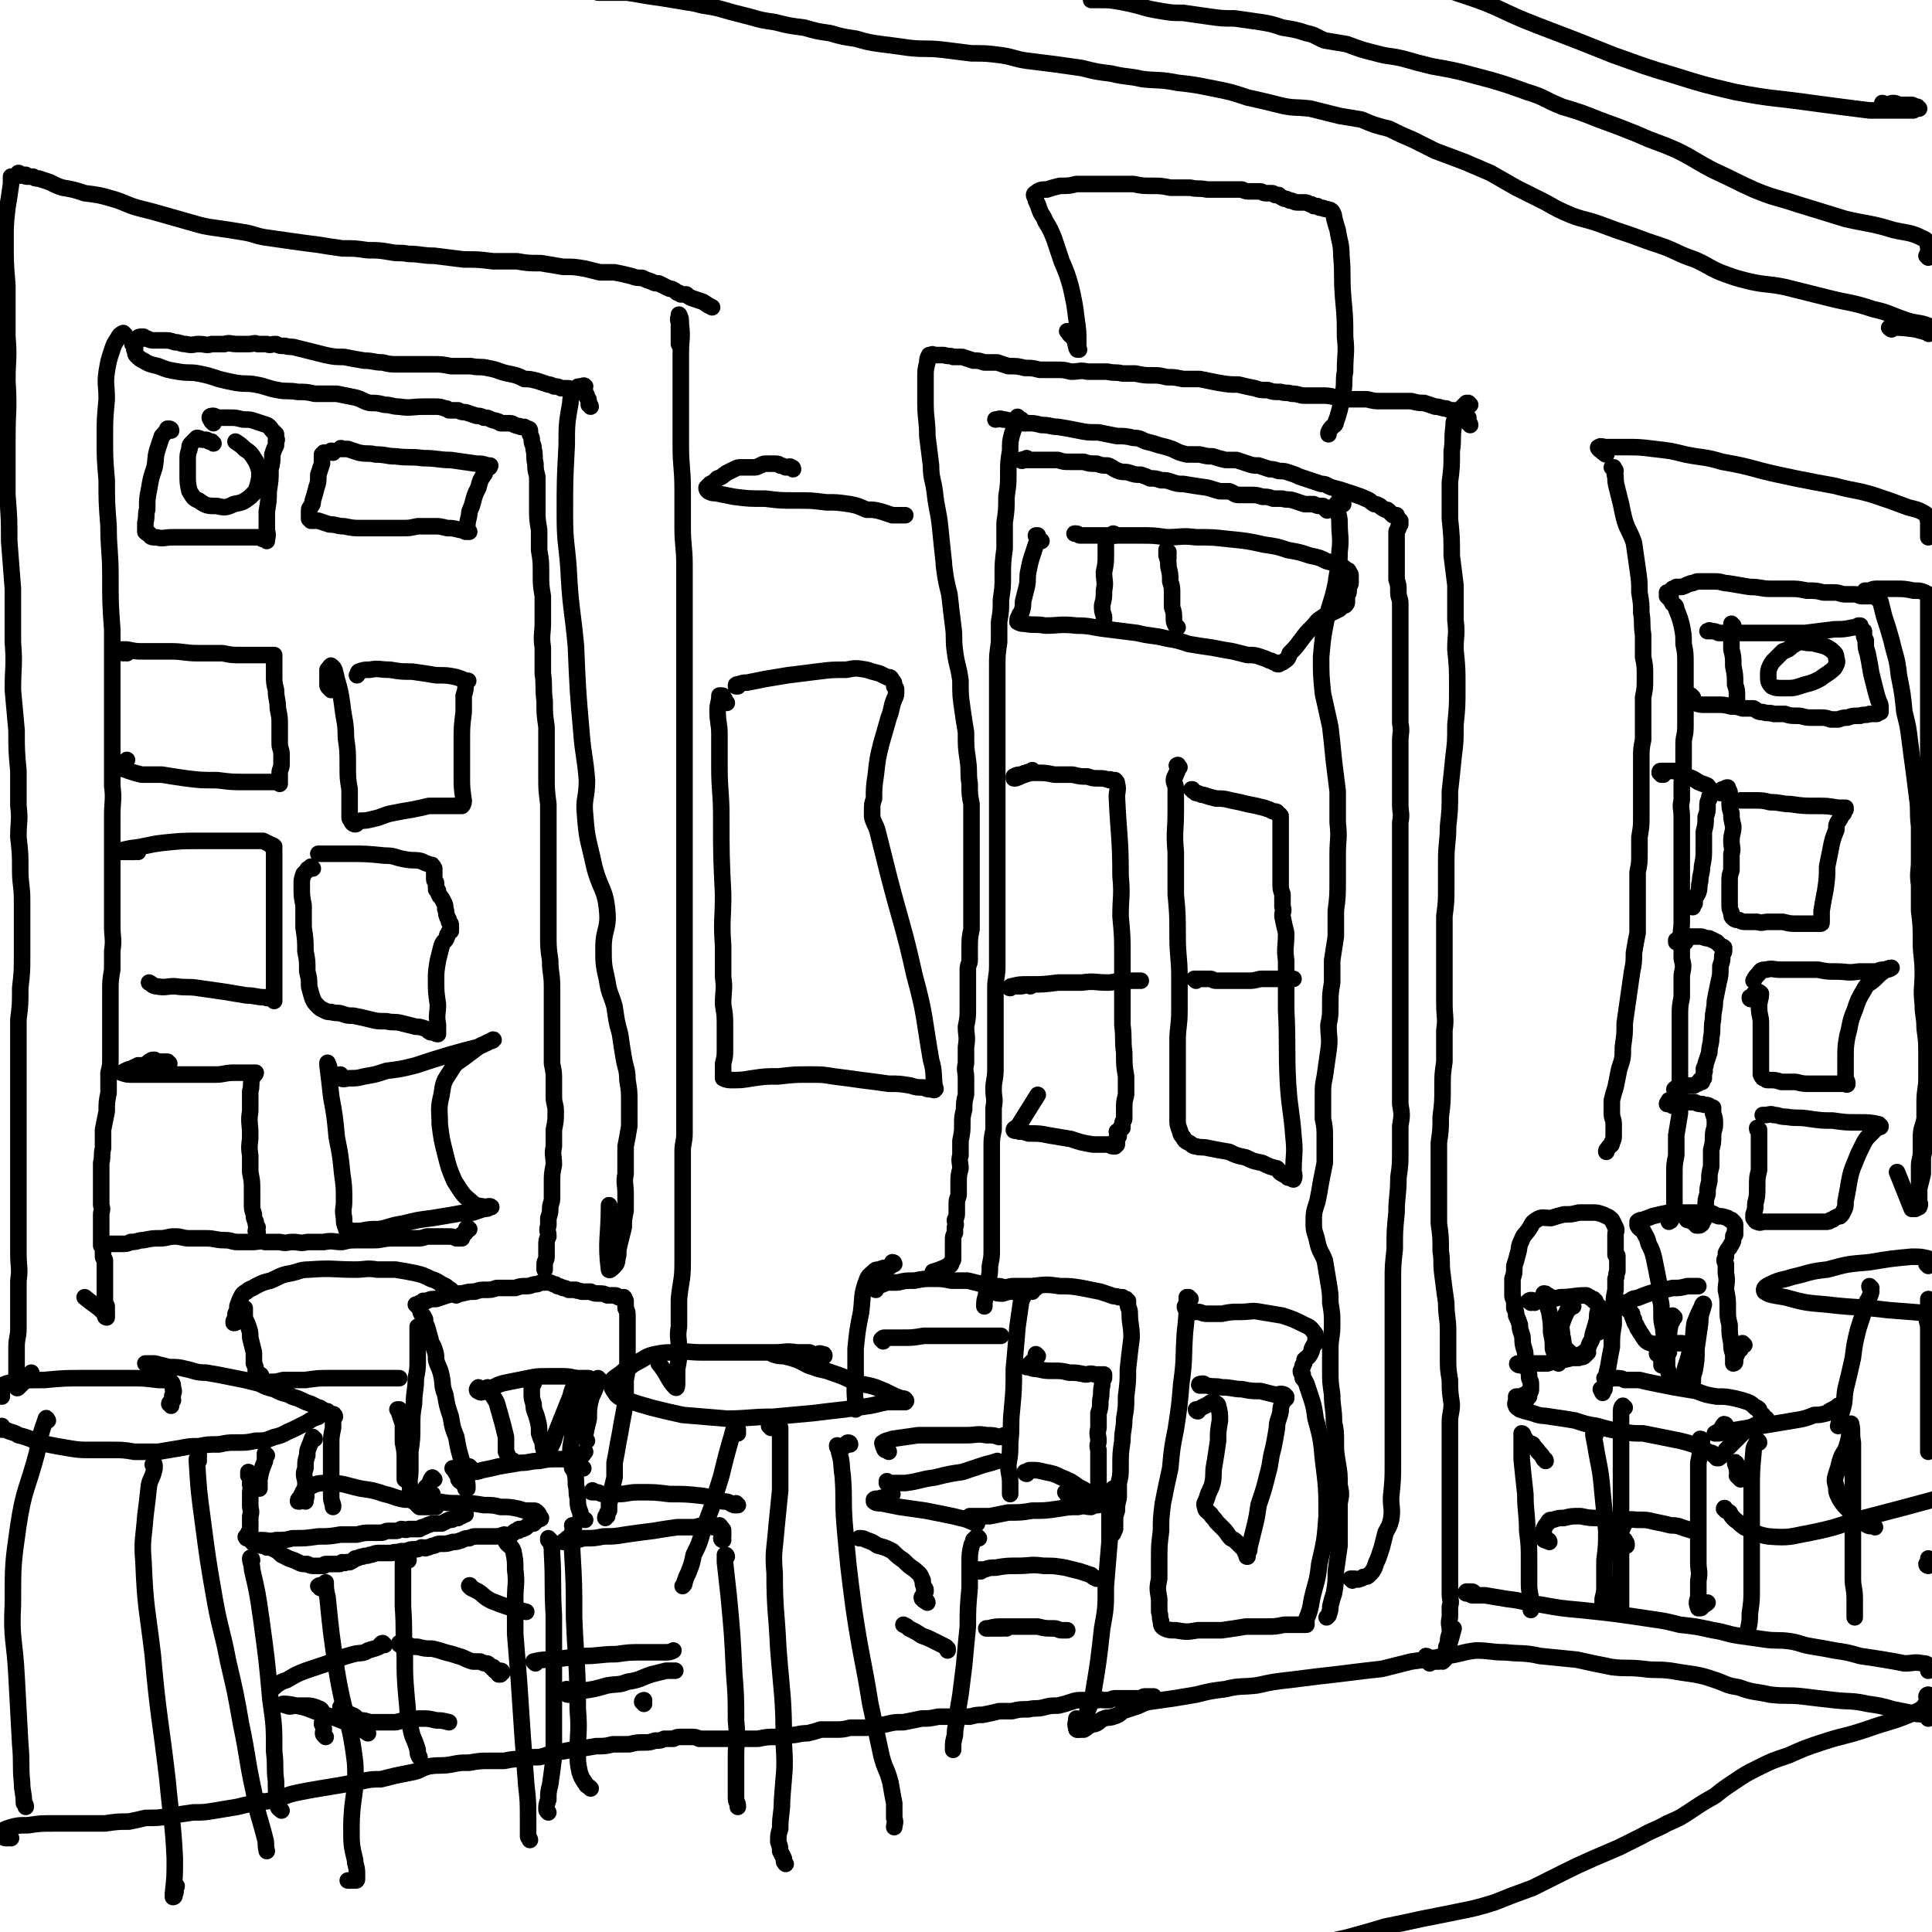 <svg viewBox='0 0 1050 1050' version='1.1' xmlns='http://www.w3.org/2000/svg' xmlns:xlink='http://www.w3.org/1999/xlink'><g fill='none' stroke='#000000' stroke-width='9' stroke-linecap='round' stroke-linejoin='round'><path d='M557,230c-1,0 -1,-1 -1,-1 -1,-1 -1,-1 -1,-1 -1,0 -1,0 -2,-1 0,0 0,-1 0,0 -1,1 -1,2 -1,4 -1,2 -1,2 -2,5 -1,4 -1,4 -1,9 -1,6 -1,6 -1,12 0,6 0,6 -1,13 0,7 0,7 -1,14 0,7 0,7 0,14 -1,8 -1,8 -1,15 0,6 0,6 -1,13 0,6 0,6 -1,12 0,6 0,6 0,11 -1,7 -1,7 -1,13 0,6 0,6 0,11 0,8 0,8 0,15 0,5 0,5 0,10 0,7 0,7 0,13 0,6 0,6 0,11 0,6 0,6 0,11 0,6 0,6 0,11 0,5 0,5 0,10 0,6 0,6 0,11 0,4 0,4 0,9 0,5 0,5 0,11 0,5 0,5 0,10 0,5 0,5 0,10 0,5 0,5 0,10 0,5 0,5 0,10 0,6 -1,6 -1,12 0,6 0,6 0,12 0,5 0,5 0,11 0,6 0,6 0,12 0,5 0,5 0,9 0,6 -1,6 -1,11 0,5 1,5 0,10 0,6 0,6 0,12 -1,5 -1,5 -1,9 0,4 0,4 0,9 0,4 0,4 0,9 0,4 0,4 0,8 0,4 0,4 0,8 0,4 0,4 0,7 0,4 0,4 0,8 0,3 0,3 0,7 0,4 0,4 -1,9 0,4 0,4 -1,8 0,4 -1,4 -1,8 -1,3 -1,3 -1,6 '/><path d='M735,859c0,0 -1,-1 -1,-1 0,0 1,0 2,0 2,0 2,1 3,0 1,0 1,0 2,-1 2,0 2,0 3,-1 2,-2 2,-2 3,-4 1,-3 1,-3 2,-5 1,-3 1,-3 2,-6 1,-4 1,-4 2,-8 2,-4 2,-3 3,-7 1,-6 0,-6 0,-12 1,-10 1,-10 1,-19 0,-10 0,-10 0,-20 0,-10 0,-10 0,-21 0,-8 0,-8 0,-17 0,-11 0,-11 0,-22 0,-9 0,-9 0,-18 0,-9 0,-9 1,-18 0,-10 0,-10 1,-20 0,-9 1,-9 1,-19 1,-7 1,-7 1,-15 0,-6 0,-6 0,-13 1,-6 1,-6 0,-12 0,-6 0,-6 0,-13 0,-8 0,-8 0,-17 0,-8 0,-8 0,-16 0,-7 0,-7 0,-15 0,-8 0,-8 0,-15 0,-5 0,-5 0,-11 0,-7 0,-7 0,-14 0,-14 0,-14 0,-28 0,-6 0,-6 0,-12 0,-6 0,-6 0,-12 1,-5 0,-5 0,-10 0,-6 0,-6 0,-12 0,-6 0,-6 0,-11 0,-5 0,-5 0,-11 0,-5 1,-5 0,-10 0,-4 0,-4 0,-8 0,-3 0,-3 0,-7 0,-3 0,-3 0,-6 0,-3 0,-3 0,-7 0,-3 0,-3 0,-6 0,-3 0,-3 0,-6 0,-3 0,-3 0,-6 0,-3 0,-3 0,-6 0,-4 0,-4 0,-7 0,-3 0,-3 0,-6 0,-3 -1,-3 -1,-6 0,-4 0,-4 -1,-7 0,-3 0,-3 0,-6 0,-2 0,-2 0,-5 0,-3 0,-3 0,-5 0,-2 0,-2 0,-3 0,-1 0,-1 0,-3 0,-1 0,-1 0,-2 0,-1 0,-1 0,-2 0,-1 1,-1 1,-2 0,-1 0,-1 1,-2 0,-1 0,-1 0,-1 0,-1 0,-1 0,-1 0,0 0,0 0,0 -1,-1 -1,-1 -1,-1 -1,-1 -1,-1 -1,-2 -1,0 -1,0 -2,0 -1,-1 -1,-1 -2,-2 -1,-1 -1,-1 -2,-1 -2,-1 -2,-1 -3,-2 -2,-1 -2,-1 -3,-1 -2,-1 -2,-2 -5,-3 -2,-1 -2,-1 -5,-2 -3,-1 -3,-1 -6,-2 -3,-1 -3,-1 -7,-2 -3,-1 -3,-2 -6,-2 -3,-1 -3,-1 -6,-2 -3,-1 -3,-1 -6,-2 -2,-1 -2,-1 -5,-2 -3,-1 -3,-1 -6,-1 -3,-1 -3,-1 -5,-1 -3,-1 -3,-1 -6,-2 -3,0 -3,0 -6,-1 -3,-1 -3,-1 -6,-2 -3,0 -3,0 -6,0 -4,-1 -4,-1 -7,-2 -3,0 -3,0 -7,-1 -4,0 -4,0 -7,0 -4,-1 -4,-1 -8,-3 -3,-1 -3,-1 -7,-2 -3,-1 -3,-1 -7,-2 -3,-1 -3,-2 -7,-2 -4,-1 -5,-1 -9,-1 -5,-1 -5,-1 -10,-2 -6,0 -6,0 -11,-1 -5,-1 -5,-1 -11,-2 -4,0 -4,-1 -9,-1 -4,-1 -4,-1 -8,-1 -3,0 -3,0 -7,-1 -3,0 -3,-1 -6,-1 -2,-1 -2,0 -4,0 '/><path d='M730,274c0,0 -1,-1 -1,-1 0,0 0,1 -1,1 0,-1 0,-1 -1,-1 0,0 0,0 0,0 -1,1 0,1 0,3 0,4 1,4 1,8 0,8 1,8 0,16 0,9 -1,9 -2,17 -2,10 -3,10 -5,19 -2,10 -2,10 -3,21 0,10 0,10 1,20 2,9 2,9 4,18 1,9 1,9 2,19 1,8 1,8 2,16 0,9 0,9 0,17 1,9 0,9 0,17 0,7 0,7 0,14 0,9 0,9 -1,17 0,7 0,7 0,14 -1,7 -1,6 -2,13 0,6 0,6 0,12 -1,6 -1,6 -1,12 0,6 0,6 -1,11 0,7 1,7 0,14 -1,7 -1,7 -2,14 -1,5 -1,5 -1,10 0,6 0,6 0,13 1,5 1,5 1,11 0,7 0,7 0,13 -1,5 -1,5 -2,10 -1,6 -1,6 -2,11 -2,6 -2,6 -2,12 0,5 1,5 2,10 1,5 2,5 4,10 1,6 1,6 2,12 1,6 1,6 1,11 1,6 1,6 1,12 0,7 -1,7 -1,13 0,6 0,6 0,12 0,6 0,6 1,13 0,7 1,7 1,15 1,5 1,5 1,11 0,5 0,5 1,11 1,6 1,6 1,12 1,5 1,5 0,10 0,6 0,6 0,12 0,5 0,5 0,11 -1,7 -1,7 -2,14 0,6 0,6 -1,12 -1,3 -1,3 -2,7 0,2 0,2 -1,5 0,0 0,0 -1,1 '/><path d='M723,277c0,0 -1,-1 -1,-1 0,0 0,1 0,1 -1,1 -1,0 -1,0 -1,0 0,-1 -1,-1 -1,-1 -1,-1 -1,-1 -3,0 -3,0 -5,-1 -2,0 -2,0 -5,0 -3,-1 -3,-1 -6,-2 -3,-1 -3,0 -6,-1 -2,0 -2,0 -5,0 -3,-1 -3,-1 -6,-1 -3,-1 -3,-1 -7,-1 -3,0 -3,0 -6,0 -2,0 -2,-1 -5,-2 -2,0 -2,0 -5,0 -4,-1 -3,-1 -7,-2 -7,-1 -7,-1 -13,-2 -3,0 -3,0 -6,-1 -3,-1 -3,-1 -6,-1 -3,-1 -3,-1 -6,-1 -2,-1 -2,-1 -5,-2 -3,0 -3,0 -6,-1 -3,-1 -3,0 -6,-1 -3,-1 -3,-2 -6,-3 -3,0 -3,0 -6,-1 -4,0 -4,0 -7,-1 -4,0 -4,0 -7,0 -4,0 -4,0 -7,-1 -3,0 -3,0 -6,0 -3,0 -3,0 -7,0 -2,0 -2,0 -4,0 -2,0 -3,1 -3,0 -1,0 1,0 3,-1 '/><path d='M799,220c0,0 0,0 -1,-1 0,0 0,0 0,0 -1,0 -1,0 -1,0 -1,1 -1,1 -1,1 -1,1 -1,1 -2,2 -2,2 -2,2 -2,4 -2,3 -2,3 -2,6 -1,7 0,7 -1,13 0,9 0,9 -1,17 0,10 0,10 0,20 1,10 1,10 1,20 1,8 1,8 2,16 0,10 0,10 0,19 1,8 0,8 0,16 1,10 1,10 1,21 0,10 0,10 -1,20 0,9 0,9 -1,17 -1,10 -1,10 -2,19 0,10 0,10 -1,19 0,9 -1,9 -1,19 0,7 0,7 0,14 0,8 0,8 -1,16 0,7 0,7 0,15 0,9 0,9 0,18 0,7 0,7 0,14 0,8 1,8 0,15 0,8 0,8 0,17 -1,7 -1,7 -1,14 0,8 0,8 -1,16 0,7 0,7 -1,14 0,6 0,6 0,13 0,7 0,7 0,14 0,9 0,9 0,17 1,7 1,7 1,15 1,6 0,6 1,13 1,8 1,8 2,15 0,8 1,8 1,15 0,8 0,8 0,15 0,6 0,6 1,12 0,6 0,6 1,13 0,5 -1,5 -1,10 0,6 0,6 0,11 0,6 0,6 0,11 0,6 0,6 0,12 0,4 0,4 0,9 0,5 0,5 0,10 0,3 0,3 0,7 0,4 0,4 0,7 0,4 0,4 0,8 0,3 0,3 0,6 0,3 0,3 0,7 0,2 0,2 0,5 0,4 1,4 0,7 0,3 0,3 0,6 -1,4 0,4 0,7 0,3 -1,3 -1,6 0,2 -1,2 -1,4 0,2 0,2 -1,4 0,1 -1,3 0,2 2,-7 3,-9 5,-17 '/><path d='M799,231c0,-1 -1,-1 -1,-1 0,-1 0,-1 0,-2 0,0 0,0 0,-1 0,0 0,0 -1,-1 0,0 -1,0 -1,-1 -2,0 -2,-1 -3,-1 -1,-1 -2,0 -3,-1 -2,0 -2,0 -4,-1 -3,0 -3,-1 -6,-1 -3,-1 -3,-1 -6,-2 -3,0 -3,0 -7,-1 -4,0 -4,0 -8,0 -4,0 -4,0 -8,0 -4,0 -4,0 -8,-1 -5,0 -5,0 -10,0 -3,-1 -3,-1 -7,-1 -4,-1 -4,-1 -9,-1 -4,0 -4,0 -8,0 -3,0 -3,-1 -7,-1 -3,-1 -3,0 -6,-1 -4,0 -4,0 -7,-1 -4,0 -4,0 -7,-1 -5,-1 -5,-1 -9,-2 -5,0 -5,0 -11,-1 -5,-1 -5,-1 -10,-2 -5,0 -5,0 -9,0 -5,-1 -5,-1 -9,-1 -4,-1 -4,-1 -8,-1 -4,0 -4,0 -9,-1 -3,0 -3,0 -7,0 -4,-1 -4,0 -8,-1 -5,0 -5,0 -11,0 -4,-1 -4,0 -9,0 -4,-1 -4,-1 -8,-1 -5,0 -5,0 -9,0 -4,-1 -4,-1 -8,-1 -4,-1 -4,-1 -9,-1 -3,-1 -3,-1 -6,-2 -3,0 -4,0 -7,0 -3,-1 -3,-1 -6,-1 -3,-1 -3,-1 -6,-2 -3,0 -3,0 -5,0 -2,-1 -2,0 -5,-1 -1,0 -1,0 -2,0 -1,0 -1,0 -3,0 -1,0 -1,-1 -2,0 -1,0 -1,0 -1,0 -1,2 -1,2 -1,4 -1,4 -1,4 -1,8 0,7 0,7 0,14 0,9 1,9 1,18 1,8 1,8 2,16 0,7 1,7 2,14 1,10 2,10 3,20 1,10 1,10 2,19 0,1 0,1 0,1 1,8 1,8 3,16 1,9 1,9 2,17 1,7 0,7 1,14 1,8 2,8 3,16 0,8 0,8 1,15 1,7 1,7 2,13 0,8 0,8 1,15 1,7 0,7 1,13 0,6 0,6 1,11 0,6 0,6 0,12 0,6 0,6 0,12 0,6 0,6 0,11 0,6 0,6 0,11 0,6 0,6 0,12 0,5 0,5 0,10 -1,5 -1,5 -1,11 0,3 0,3 0,6 0,2 -1,2 -1,5 0,5 0,5 0,11 0,5 0,5 0,10 0,5 0,5 -1,10 0,5 1,5 0,11 0,4 0,4 0,9 -1,4 0,4 0,8 0,4 0,4 0,9 -1,4 -1,4 -1,8 -1,4 -1,4 -1,8 0,4 0,4 -1,9 0,4 0,4 0,8 -1,3 0,4 0,7 -1,4 -1,4 -1,8 0,3 0,3 0,6 0,2 -1,2 -1,5 0,2 0,2 0,5 0,2 0,2 -1,4 0,2 1,2 0,4 0,2 0,2 0,3 -1,2 -1,2 -1,4 0,2 0,2 0,3 0,2 0,2 0,3 0,1 0,1 0,2 0,1 0,1 0,2 0,1 0,1 -1,2 0,1 0,2 -2,2 -3,2 -11,4 -7,3 '/><path d='M581,181c0,0 -1,-1 -1,-1 1,1 1,2 3,3 0,1 1,1 1,2 1,2 0,2 1,3 0,1 0,1 0,1 1,1 0,1 1,1 0,1 0,1 0,0 1,0 0,0 0,0 0,-2 0,-2 0,-4 0,-6 0,-6 -1,-13 -1,-8 -1,-8 -3,-17 -2,-7 -2,-7 -5,-14 -2,-6 -2,-6 -4,-12 -2,-5 -2,-5 -5,-10 -1,-3 -2,-3 -3,-6 -1,-3 -1,-3 -2,-5 0,-2 -1,-2 -1,-3 0,-1 1,-1 2,-2 2,-1 2,-1 5,-1 3,-1 3,-1 7,-2 5,0 5,0 9,-1 5,0 5,0 10,0 4,0 4,0 9,0 6,0 6,0 12,0 5,1 5,1 10,1 5,0 5,0 10,1 6,0 6,0 11,0 4,1 4,0 9,1 4,0 3,0 7,0 3,0 3,0 6,0 3,0 3,0 6,0 2,1 2,1 5,1 2,0 2,0 5,0 1,0 1,1 3,1 1,0 1,0 3,0 1,0 1,0 2,1 1,0 1,0 2,0 1,1 1,1 3,2 1,0 1,0 3,1 2,0 2,1 4,1 2,0 2,0 4,0 1,0 1,0 3,1 1,0 1,0 2,1 1,0 1,0 2,0 1,1 1,1 3,1 1,1 1,0 3,1 1,0 1,0 2,1 1,2 1,2 1,3 1,4 1,4 2,7 1,7 2,7 2,14 1,11 0,11 1,23 1,11 1,11 1,21 1,9 0,9 0,19 -1,5 0,6 -1,11 -1,6 -1,5 -2,10 -1,3 -1,4 -2,6 0,2 -1,2 -2,3 -1,1 -1,1 -2,3 0,0 0,0 0,1 '/><path d='M1028,179c0,0 -2,-1 -1,-1 6,0 7,0 14,1 4,1 4,1 7,2 1,0 0,1 0,0 0,0 0,0 0,-1 0,0 0,0 0,0 0,-1 0,-1 0,-1 0,-1 0,-1 0,-2 -5,-2 -6,-1 -12,-3 -9,-3 -9,-4 -18,-6 -12,-4 -12,-3 -24,-6 -12,-3 -12,-3 -24,-6 -10,-2 -10,-1 -19,-3 -8,-2 -8,-2 -16,-5 -7,-3 -7,-4 -14,-7 -9,-3 -9,-4 -17,-7 -9,-3 -9,-3 -17,-6 -9,-3 -9,-3 -17,-6 -8,-3 -8,-2 -16,-5 -7,-3 -7,-3 -14,-7 -8,-4 -8,-4 -16,-8 -7,-4 -7,-4 -14,-8 -7,-3 -7,-3 -14,-6 -8,-3 -8,-3 -16,-6 -6,-3 -6,-3 -12,-6 -7,-3 -7,-3 -13,-6 -8,-2 -8,-2 -15,-5 -6,-1 -6,-1 -12,-2 -8,-2 -8,-2 -16,-4 -9,-1 -9,0 -17,-2 -8,-2 -8,-2 -17,-4 -9,-3 -9,-3 -19,-5 -10,-2 -10,-2 -19,-3 -10,-2 -10,-1 -19,-2 -9,-2 -9,-1 -17,-3 -8,-1 -8,-1 -16,-3 -7,-1 -7,-1 -14,-2 -8,-1 -8,-1 -16,-2 -7,-1 -7,-2 -14,-3 -8,-1 -8,-1 -16,-1 -8,-1 -8,-1 -16,-2 -9,-1 -9,0 -18,-1 -7,-1 -7,-1 -15,-2 -7,-1 -7,-1 -14,-3 -7,-1 -7,-1 -14,-3 -7,-1 -7,-1 -14,-3 -8,-1 -8,-1 -16,-3 -7,-1 -7,-1 -14,-3 -8,-2 -8,-2 -15,-4 -7,-2 -7,-1 -14,-3 -6,-1 -6,-1 -12,-2 -6,-1 -6,-1 -13,-2 -6,-1 -6,-1 -12,-2 -4,0 -4,0 -9,0 -4,0 -4,0 -7,0 '/><path d='M1048,140c0,0 -1,-1 -1,-1 0,0 1,0 1,0 0,-1 0,-1 0,-2 0,-2 0,-2 0,-3 -1,-2 0,-3 -2,-4 -8,-4 -8,-3 -17,-5 -13,-4 -13,-3 -26,-6 -13,-4 -13,-4 -26,-8 -12,-4 -12,-3 -24,-8 -11,-5 -10,-5 -21,-10 -10,-5 -10,-6 -20,-11 -11,-5 -11,-4 -22,-9 -10,-4 -10,-4 -21,-8 -10,-4 -10,-4 -20,-7 -10,-4 -9,-5 -19,-8 -14,-5 -14,-5 -29,-9 -11,-3 -12,-3 -23,-5 -8,-2 -8,-2 -15,-4 -8,-2 -8,-1 -15,-3 -8,-2 -8,-2 -16,-5 -6,-1 -6,-1 -12,-2 -5,-2 -5,-3 -10,-4 -6,-2 -7,-2 -13,-3 -6,-2 -6,-2 -12,-3 -7,-1 -7,-1 -14,-2 -7,0 -7,0 -14,-1 -7,-1 -7,-1 -14,-2 -6,0 -6,0 -12,-1 -6,-1 -6,-1 -13,-3 -4,-1 -4,-1 -9,-2 -6,-1 -6,-1 -11,-1 -3,0 -3,0 -5,0 '/><path d='M1024,57c0,0 -1,0 -1,-1 1,0 1,1 3,1 1,0 1,-1 3,-1 2,0 2,1 4,1 2,0 2,0 3,0 2,0 2,0 3,0 1,0 1,1 2,1 1,0 1,0 1,0 0,0 0,0 0,0 1,1 1,1 1,1 0,0 0,0 -1,0 0,0 0,0 0,0 -1,0 -1,0 -2,1 -2,0 -2,0 -4,0 -3,0 -3,0 -7,0 -6,0 -6,0 -13,0 -16,-2 -16,-2 -31,-4 -21,-3 -21,-2 -42,-6 -17,-4 -17,-4 -33,-9 -17,-5 -16,-5 -33,-11 -20,-8 -20,-8 -41,-16 -21,-8 -20,-10 -42,-17 -20,-7 -20,-6 -41,-12 -18,-4 -18,-4 -37,-9 -12,-2 -13,-1 -25,-4 -7,-2 -7,-3 -13,-6 -5,-2 -5,-2 -11,-4 -3,-2 -3,-2 -6,-2 -3,-1 -3,0 -5,-1 '/><path d='M370,188c0,0 -1,-1 -1,-1 0,-1 0,-1 0,-1 0,-2 0,-2 0,-4 0,-3 0,-3 0,-6 0,-2 -1,-2 0,-4 0,0 0,0 0,-1 0,0 0,0 0,0 1,2 1,2 1,5 1,8 0,8 0,16 0,11 0,11 0,22 0,14 0,14 0,28 0,12 1,12 1,24 0,10 0,10 0,20 0,11 1,11 1,21 0,14 0,14 0,27 0,11 0,11 0,21 0,10 0,10 0,20 0,10 0,10 0,21 0,11 0,11 0,22 0,9 0,9 0,18 0,9 0,9 0,18 0,10 0,10 0,20 0,9 0,9 0,18 0,9 0,9 0,18 0,9 0,9 0,18 0,9 0,9 0,18 0,7 0,7 0,14 0,7 0,7 0,14 0,7 0,7 0,14 0,6 0,6 0,13 0,7 0,7 0,15 0,5 -1,5 -1,10 0,6 0,6 0,11 0,6 0,6 0,11 0,7 0,7 0,13 0,6 0,6 0,11 0,8 0,8 0,15 0,9 -1,9 -2,19 0,7 0,7 0,15 -1,6 0,6 0,12 0,6 0,6 -1,11 0,3 0,3 0,7 0,2 0,4 -1,3 -4,-4 -4,-7 -9,-13 '/><path d='M321,221c0,0 0,-1 -1,-1 0,-1 0,-1 0,-1 0,-2 0,-2 -1,-3 0,-2 -1,-2 -1,-3 -1,-2 0,-2 0,-3 -1,-1 -1,0 -2,0 -2,0 -2,0 -3,1 -2,4 -3,4 -3,8 -2,11 -2,12 -2,23 -1,19 -1,19 -1,38 0,15 1,15 2,29 1,21 2,21 4,42 1,24 1,24 3,47 1,13 2,13 3,26 0,10 -2,10 -1,19 1,14 2,14 5,28 3,12 6,12 7,24 1,10 -2,10 -2,20 0,9 0,9 2,18 1,7 2,7 4,14 1,7 1,8 3,15 1,7 1,7 2,13 1,6 2,6 2,12 1,6 1,6 1,12 0,7 0,7 0,13 -1,6 -1,6 -2,11 0,7 0,7 0,15 -1,5 0,5 0,11 0,4 0,4 0,9 -1,5 -1,5 -1,9 -1,4 -1,4 -2,8 -1,4 -1,4 -1,7 -1,3 0,4 -2,6 -1,1 -3,3 -3,2 -2,-15 0,-18 0,-35 '/><path d='M311,215c0,0 -1,-1 -1,-1 0,0 0,0 0,0 0,-1 0,-1 0,-2 -1,0 -1,0 -1,-1 -1,0 -1,1 -1,0 -1,0 -1,0 -2,0 -1,0 -1,0 -1,0 -2,-1 -2,-1 -4,-1 -2,-1 -2,-1 -3,-1 -3,-1 -3,-1 -6,-2 -4,-1 -4,-1 -7,-1 -4,-2 -4,-2 -9,-3 -5,-1 -5,-2 -11,-3 -4,-1 -4,0 -9,-1 -5,0 -5,0 -11,0 -5,-1 -5,-1 -10,-1 -5,0 -5,0 -9,0 -5,0 -5,0 -9,0 -5,0 -5,0 -9,-1 -5,0 -5,-1 -10,-1 -6,-1 -6,-1 -11,-2 -5,0 -5,0 -10,-1 -4,-1 -4,-1 -8,-2 -4,-1 -4,-1 -8,-2 -3,-1 -3,0 -6,-1 -3,0 -3,0 -5,-1 -3,0 -3,1 -5,0 -2,0 -2,0 -5,0 -2,-1 -2,0 -5,0 -3,0 -3,0 -6,0 -4,0 -4,-1 -7,0 -4,0 -3,0 -7,0 -3,1 -3,0 -7,0 -3,0 -3,1 -7,0 -3,0 -3,-1 -6,-1 -3,-1 -3,-1 -6,-1 -2,0 -2,0 -5,0 -2,0 -2,0 -4,-1 -2,0 -2,0 -3,0 -1,0 -2,0 -2,0 0,-1 1,-1 2,-1 1,0 1,0 1,0 '/><path d='M73,188c0,0 -1,-1 -1,-1 0,0 1,0 1,1 1,1 0,1 0,2 1,1 0,2 1,3 2,2 2,2 4,3 3,2 4,2 8,3 5,2 5,2 11,3 6,1 6,0 11,1 5,1 5,1 11,3 4,1 4,1 9,2 6,1 6,0 11,1 6,1 6,2 12,3 5,1 5,0 11,1 4,0 5,0 9,1 6,0 6,0 12,0 5,1 5,1 10,2 4,1 4,2 8,3 4,0 4,0 8,1 4,0 4,1 8,1 6,1 7,0 13,0 3,0 3,0 6,0 3,0 3,0 6,1 1,0 1,0 2,1 2,0 2,0 5,0 2,1 2,1 4,1 3,1 3,1 6,2 2,0 2,0 4,1 2,0 2,0 4,1 2,1 2,0 3,1 1,0 1,0 2,1 1,0 1,0 3,0 1,0 1,0 2,0 2,0 2,1 3,1 2,1 2,0 3,1 1,0 1,0 2,0 1,1 1,0 1,1 1,0 1,0 1,0 1,0 1,1 1,1 0,1 0,1 0,2 1,2 1,2 1,3 0,3 1,2 1,5 1,4 0,4 1,8 0,3 0,3 1,7 0,4 0,4 0,8 0,5 0,5 0,10 0,5 0,5 1,11 0,5 0,5 0,11 1,6 1,6 1,13 0,6 0,6 1,12 0,7 0,7 0,14 0,7 -1,7 0,14 0,7 0,7 0,14 1,7 0,7 1,15 0,7 0,7 1,14 0,7 0,7 0,14 0,6 0,6 0,13 0,7 0,7 1,15 0,7 0,7 0,15 0,7 0,7 0,15 0,7 0,7 0,14 0,7 0,7 0,15 0,6 0,6 0,12 0,7 0,7 1,14 0,7 1,7 1,14 0,6 0,6 0,12 0,5 0,5 0,11 0,4 0,4 0,9 0,5 0,5 0,10 1,5 1,5 1,9 0,5 0,5 0,9 0,4 1,4 1,8 0,5 0,5 -1,10 0,4 0,4 0,9 -1,5 0,5 0,10 -1,5 -1,5 -1,10 0,4 0,4 0,8 0,3 -1,3 -1,6 0,2 0,2 -1,5 0,2 0,2 0,4 -1,3 0,3 0,6 -1,2 -1,2 -1,5 0,3 0,3 0,6 0,2 -1,2 -1,4 0,0 0,0 0,1 0,1 0,1 0,2 0,0 0,0 0,0 0,0 0,0 0,0 '/><path d='M68,182c0,0 -1,-1 -1,-1 -2,1 -2,1 -3,3 -2,3 -2,3 -3,6 -2,6 -2,6 -3,12 -1,7 0,7 0,15 -1,11 -1,11 -1,21 0,11 0,11 1,23 0,12 0,12 1,25 0,13 1,13 1,27 0,15 0,15 1,29 0,11 0,11 0,22 0,8 0,8 0,16 0,8 0,8 0,17 0,7 0,7 0,14 0,8 0,8 0,16 1,8 0,8 0,17 0,8 0,8 0,16 0,8 0,8 0,16 0,7 0,7 0,13 0,7 0,7 0,14 0,7 1,7 0,14 0,5 0,5 0,10 -1,6 -1,6 -1,12 0,6 0,6 0,12 0,6 0,6 0,11 0,6 0,6 0,12 0,5 0,5 -1,9 0,6 0,6 0,11 -1,5 -1,5 -1,10 -1,5 -1,5 -2,10 0,5 0,5 0,10 -1,4 0,4 -1,8 0,4 0,4 0,8 0,4 0,4 0,8 0,4 0,4 0,7 1,3 0,3 0,5 0,3 0,3 0,6 0,3 0,3 0,5 0,3 0,3 0,6 1,1 1,1 1,3 0,1 0,1 0,3 0,1 1,1 1,2 0,2 0,2 0,3 0,1 0,1 0,2 0,2 0,2 0,3 0,2 0,2 0,3 0,2 0,2 0,3 0,1 0,1 0,3 0,1 0,1 0,3 0,1 0,1 0,3 0,1 1,1 1,2 0,1 0,1 0,1 0,2 0,2 0,3 0,0 0,0 0,0 0,1 0,2 0,2 -1,0 -1,-1 -1,-2 -5,-5 -5,-4 -11,-9 '/><path d='M7,97c0,0 -1,-1 -1,-1 0,1 0,2 0,4 -1,7 -1,7 -2,13 -1,9 -1,9 -1,18 0,12 0,12 1,24 0,14 0,14 0,28 1,12 0,12 0,24 1,16 0,16 0,31 0,16 0,16 0,31 1,13 1,13 1,25 1,13 1,13 2,26 0,14 0,14 0,29 1,13 0,13 0,26 1,11 1,11 2,22 0,11 0,11 1,22 0,10 0,10 0,19 1,8 0,8 0,17 1,9 1,9 1,18 0,8 1,8 1,16 0,7 0,7 0,15 0,7 0,7 0,15 0,9 0,9 -1,18 0,9 0,9 -1,17 0,9 0,9 0,17 0,10 0,10 0,19 0,9 0,9 0,18 0,7 0,7 0,15 0,7 0,7 0,15 0,7 0,7 0,14 0,8 0,8 0,15 0,7 0,7 0,14 0,8 1,8 0,15 0,6 0,6 0,13 0,6 0,6 0,13 0,5 -1,5 -1,10 0,6 0,6 0,11 0,3 0,3 0,6 0,2 0,2 0,4 0,1 0,2 1,1 3,-3 4,-4 7,-8 '/><path d='M15,96c0,0 -1,0 -1,-1 -1,0 -1,0 -2,0 -1,0 -1,1 -1,0 -1,0 0,-1 -1,-1 0,0 0,1 0,1 1,0 1,0 2,0 1,0 1,1 3,1 1,0 1,0 3,0 1,1 1,1 3,1 3,1 3,1 6,2 4,2 4,2 7,3 6,1 6,1 12,3 8,1 8,1 15,3 7,2 7,3 14,5 8,2 8,2 15,4 7,2 7,2 14,4 7,2 7,2 14,3 7,1 7,1 13,2 7,1 7,2 13,3 7,1 7,1 14,2 7,1 7,1 15,2 6,1 6,1 13,2 7,0 7,0 14,1 6,0 6,0 12,1 5,1 5,0 10,1 7,0 7,1 14,1 8,1 8,1 16,2 8,0 8,0 16,1 6,0 6,0 13,0 6,1 6,1 13,1 6,1 6,1 12,2 6,0 6,0 12,1 4,1 4,1 8,2 4,0 4,0 8,0 5,1 5,1 9,2 3,1 3,1 6,1 2,1 2,1 5,2 2,1 2,1 4,1 2,1 2,1 4,2 2,1 2,1 3,1 2,1 2,1 3,2 1,0 1,0 2,1 1,0 2,0 3,0 1,1 1,1 3,2 3,1 3,1 6,2 3,2 3,2 5,3 '/><path d='M255,668c-1,0 -1,-1 -1,-1 -1,1 -1,2 -1,3 -1,1 -1,1 -2,1 0,1 0,1 0,2 -1,0 -1,0 -2,0 -1,0 -1,0 -1,0 -2,-1 -2,-1 -5,-1 -2,0 -2,0 -5,0 -3,0 -3,0 -6,0 -3,1 -3,1 -6,1 -3,0 -3,0 -6,0 -4,0 -4,0 -7,0 -5,0 -5,1 -10,1 -4,0 -4,0 -8,0 -5,0 -5,0 -9,1 -5,0 -5,-1 -10,0 -4,0 -4,0 -9,0 -4,1 -4,0 -8,0 -3,0 -3,1 -7,0 -4,0 -4,0 -8,0 -3,-1 -3,0 -7,0 -4,0 -4,0 -8,0 -3,0 -3,-1 -7,-1 -5,0 -5,-1 -10,-1 -4,0 -4,0 -9,0 -4,0 -4,-1 -8,-1 -4,0 -4,1 -8,1 -4,0 -4,0 -9,1 -3,0 -3,1 -7,1 -2,1 -2,1 -5,1 -2,0 -2,0 -3,0 -1,0 -1,0 -2,0 0,0 0,0 -1,0 '/><path d='M170,472c0,0 -1,-1 -1,-1 0,0 0,0 -1,1 0,0 -1,0 -1,1 -1,1 -1,1 -2,2 -1,3 -1,3 -1,6 0,6 0,6 1,11 0,6 0,6 0,12 1,7 1,7 1,13 1,5 1,5 1,11 1,4 1,4 1,8 1,4 1,4 2,7 1,2 1,2 3,4 1,1 1,1 3,2 2,1 2,1 4,1 3,1 3,0 6,1 3,1 3,1 6,1 5,1 5,1 9,2 4,1 4,1 9,1 4,1 4,0 8,1 4,1 4,1 8,2 2,0 2,0 5,1 2,1 1,1 3,2 1,0 1,0 2,0 1,1 1,0 1,0 0,1 0,1 1,1 0,0 0,0 0,-1 0,-2 0,-2 0,-4 -1,-6 0,-6 0,-11 -1,-7 -1,-7 -1,-13 0,-5 0,-5 1,-11 1,-4 1,-4 2,-8 1,-3 2,-2 3,-5 0,-1 0,-1 1,-2 0,-1 0,-1 1,-1 0,-1 0,-1 0,-1 0,-1 0,-1 0,-2 0,-1 0,-1 -1,-2 0,-2 -1,-2 -1,-3 -1,-2 0,-2 -1,-4 0,-2 0,-2 -1,-4 -1,-2 -1,-2 -2,-3 -1,-2 -1,-2 -1,-3 -1,-1 -1,0 -1,-1 0,-1 0,-1 0,-3 0,-1 -1,-1 -1,-2 0,-1 0,-1 0,-2 0,-1 0,-1 0,-2 0,-1 0,-1 0,-2 0,0 0,0 -1,-1 0,0 1,0 0,0 0,-1 0,-1 -1,-1 -3,-1 -3,-1 -5,-2 -4,-1 -4,0 -9,-1 -6,-1 -5,-2 -11,-2 -10,-1 -10,-1 -20,-1 -4,0 -4,0 -8,0 -2,0 -2,0 -5,0 -1,0 -1,0 -2,0 0,0 0,0 -1,0 '/><path d='M180,375c-1,-1 -1,-1 -1,-1 -1,-1 -1,-1 -1,-2 0,-2 0,-2 0,-4 0,-2 0,-2 0,-4 1,-1 2,-3 2,-2 2,1 2,3 3,7 2,7 2,7 3,14 1,9 2,9 2,18 1,7 1,7 1,15 0,7 0,7 1,13 0,4 0,4 0,9 0,3 0,3 0,6 0,1 0,1 1,2 0,1 1,2 2,2 1,0 1,-1 3,-2 3,0 3,0 7,-1 5,-1 5,-2 10,-3 5,-1 5,-1 11,-2 5,-1 5,-1 9,-2 4,0 4,0 9,0 2,0 2,0 4,0 2,0 2,0 3,0 1,0 1,0 1,0 1,0 1,0 1,0 1,-1 1,-2 1,-3 -1,-7 -1,-7 -1,-13 0,-10 0,-10 0,-19 0,-8 0,-8 1,-16 0,-5 0,-5 0,-9 1,-3 1,-3 1,-6 0,-1 0,-1 0,-1 0,-1 1,-1 1,-1 0,0 1,0 0,0 0,0 0,0 -1,0 -2,-1 -2,-1 -5,-2 -5,-1 -5,-1 -11,-1 -6,-1 -6,-1 -13,-2 -6,0 -6,0 -12,-1 -6,0 -6,-1 -11,0 -3,0 -3,0 -6,1 -1,1 0,1 -1,2 '/><path d='M180,587c0,0 0,0 -1,-1 0,-1 0,-1 0,-3 0,-1 0,-1 0,-2 0,-2 -1,-3 -1,-3 0,-1 0,0 0,1 1,8 1,8 2,17 2,11 2,11 3,22 2,10 2,10 3,20 1,7 1,7 1,15 0,4 -1,4 0,9 0,3 0,3 1,5 0,2 1,2 2,2 3,0 3,0 6,0 5,-1 5,-1 10,-1 6,-1 6,-2 13,-3 8,-2 8,-2 16,-3 6,-1 6,-1 12,-2 5,-1 5,-1 10,-1 3,-1 3,-1 6,-2 2,0 2,0 3,-1 1,0 1,0 1,0 -1,-1 -2,0 -3,0 -4,-1 -5,0 -8,-3 -5,-4 -5,-5 -9,-11 -3,-7 -3,-7 -5,-15 -2,-8 -2,-8 -3,-16 0,-8 -1,-8 1,-16 1,-7 1,-7 5,-13 3,-5 3,-4 7,-7 4,-3 4,-3 8,-6 3,-2 3,-1 6,-3 1,0 3,-1 2,-1 -2,1 -4,2 -8,4 -8,2 -8,2 -15,4 -10,3 -10,3 -19,6 -8,2 -8,2 -16,3 -6,2 -6,2 -12,3 -4,1 -4,1 -8,1 -2,0 -3,1 -5,0 0,0 0,0 0,-1 0,0 0,0 0,-1 '/><path d='M92,578c0,0 -1,-1 -1,-1 0,0 0,0 -1,0 -1,0 -1,0 -2,0 -1,0 -1,0 -2,0 -1,0 -1,0 -1,0 -1,-1 -1,0 -1,-1 -1,0 -1,0 -1,0 -1,0 -1,1 -2,1 -1,1 -1,1 -3,2 -1,0 -1,0 -3,0 -2,1 -2,1 -4,2 -2,0 -2,1 -3,1 -1,1 -1,1 -2,1 0,0 0,0 0,0 3,1 3,1 6,1 7,0 7,0 14,0 8,0 8,0 16,0 7,0 7,0 15,0 5,0 5,-1 10,-1 4,0 4,0 7,0 2,0 2,0 3,0 1,0 2,0 2,0 0,1 -2,2 -2,3 -1,4 0,4 -1,7 0,6 0,6 0,11 -1,6 0,6 0,13 0,5 -1,5 0,11 0,4 0,4 0,9 1,5 1,5 1,10 0,4 0,4 0,7 0,3 0,3 1,6 0,2 0,2 1,4 0,2 0,2 1,3 0,1 -1,1 -1,2 1,0 1,0 1,1 0,0 0,0 0,0 '/><path d='M75,463c0,0 0,-1 -1,-1 0,0 0,1 -1,1 -1,0 -1,0 -2,0 -2,0 -2,0 -4,0 -1,0 -1,0 -3,0 -1,0 -1,0 -2,0 0,0 0,0 0,0 5,-1 4,-1 9,-2 9,-1 9,-2 18,-3 10,-1 10,-1 20,-1 8,0 8,0 15,0 6,0 6,0 11,0 4,0 4,0 8,0 2,1 2,1 4,2 1,0 0,1 1,1 0,0 0,-1 1,0 0,0 -1,0 -1,0 1,1 1,0 1,1 0,3 0,3 0,7 0,4 0,4 0,7 0,5 0,5 0,10 0,6 0,6 0,12 0,5 0,5 0,11 0,4 0,4 0,8 0,5 0,5 0,10 0,3 0,3 0,7 0,3 0,3 0,5 0,2 0,2 0,3 0,1 0,1 0,1 0,1 0,1 0,1 0,1 0,1 0,1 0,0 0,-1 -1,-1 -2,-1 -2,0 -4,-1 -5,0 -5,-1 -10,-1 -6,-1 -6,-1 -12,-2 -7,-1 -7,-1 -14,-2 -6,-1 -6,0 -13,-1 -5,0 -5,1 -10,0 -2,0 -2,-1 -4,-2 '/><path d='M69,355c0,0 0,-1 -1,-1 0,0 0,1 -1,1 0,0 0,-1 -1,-1 0,0 -1,-1 0,-1 1,0 1,0 3,0 5,1 5,1 9,1 8,0 8,0 15,0 7,0 7,1 15,1 6,0 6,0 13,0 5,1 5,1 10,1 4,0 4,0 8,0 2,0 2,0 4,0 2,0 2,0 3,0 1,0 1,0 1,0 1,0 1,0 1,0 1,0 1,0 1,0 0,0 0,0 0,1 0,1 0,1 0,2 0,4 0,4 0,8 0,4 0,4 1,8 0,5 1,5 1,10 1,5 1,5 1,9 0,5 0,5 0,10 0,3 1,3 1,6 0,3 0,3 0,5 0,3 -1,3 -1,5 0,2 0,2 0,3 0,1 0,1 0,2 0,0 0,0 0,1 0,0 0,0 0,0 0,0 0,0 0,0 0,0 0,0 0,-1 0,0 0,0 0,0 -1,0 -1,0 -2,0 -2,0 -2,0 -5,0 -5,0 -5,0 -11,0 -8,0 -8,0 -16,-1 -9,0 -9,0 -17,-1 -7,-1 -7,-1 -13,-2 -6,0 -6,0 -11,0 -4,-1 -4,-1 -7,-2 -2,-1 -4,-1 -5,-2 0,-1 2,-2 3,-3 1,-1 1,-1 1,-1 '/><path d='M181,246c0,-1 0,-1 -1,-1 0,0 0,0 0,0 -1,1 -1,1 -2,1 0,0 0,0 -1,0 0,0 0,0 -1,0 0,0 0,0 0,0 0,1 0,1 -1,1 0,2 0,2 0,5 -1,3 -1,3 -2,6 0,4 0,4 -1,7 -1,4 -1,4 -2,7 0,2 0,2 -1,3 0,1 -1,1 -1,2 0,1 0,1 0,2 0,0 0,0 0,1 0,1 0,1 0,2 0,0 0,0 0,0 1,1 1,0 1,1 2,0 2,0 4,0 3,1 3,1 6,2 4,0 4,1 8,1 5,1 5,1 10,1 6,0 6,0 11,0 5,0 5,0 10,0 5,0 4,0 9,-1 4,0 4,0 9,0 3,0 3,0 7,1 3,0 3,0 7,1 1,0 1,0 3,1 1,0 1,0 2,0 0,0 0,0 0,0 0,0 0,0 -1,0 0,0 0,0 0,0 0,0 0,-1 0,-2 0,-3 0,-3 1,-7 0,-3 1,-3 2,-7 1,-4 1,-4 3,-8 1,-4 1,-4 3,-7 1,-1 0,-1 1,-3 1,-1 1,-1 2,-1 0,-1 1,-1 0,-1 0,0 0,0 -1,0 -3,-1 -3,-1 -6,-1 -7,-1 -7,-1 -14,-2 -7,0 -7,-1 -15,-1 -7,-1 -7,0 -15,-1 -5,0 -5,-1 -11,-1 -4,-1 -4,0 -9,-1 -3,-1 -3,-1 -6,-2 -1,0 -1,0 -3,0 -1,-1 -1,0 -1,0 '/><path d='M93,234c0,-1 -1,-1 -1,-1 -1,0 0,0 -1,0 0,1 -1,1 -1,2 -1,1 -1,1 -2,2 -1,3 -1,3 -2,6 -2,6 -1,6 -2,11 -2,6 -2,6 -3,12 -1,5 -1,5 -1,11 -1,3 0,3 -1,7 0,2 0,3 0,5 1,1 1,1 2,1 1,2 1,2 4,2 4,1 4,0 9,0 6,0 6,0 13,0 6,0 6,0 12,0 5,0 5,0 10,0 4,0 4,0 7,0 2,0 2,0 4,0 2,0 2,1 3,1 0,0 0,0 1,0 0,0 0,0 1,1 0,0 0,0 0,0 0,0 0,0 0,-1 1,-3 0,-3 0,-6 0,-4 0,-4 0,-9 1,-6 1,-6 1,-11 1,-6 1,-6 1,-12 1,-4 1,-4 1,-8 1,-3 1,-3 2,-5 0,-1 0,-1 0,-2 0,0 0,0 0,-1 1,0 0,0 0,-1 0,-1 0,-1 0,-2 -1,-1 -1,-1 -2,-2 -1,-1 -1,-2 -3,-3 -3,-1 -3,-1 -6,-2 -3,-1 -3,-1 -7,-1 -4,-1 -4,-1 -7,-1 -3,0 -3,0 -6,0 -2,0 -2,-1 -3,-1 -1,0 -2,0 -2,1 0,1 1,1 1,2 1,1 1,1 1,1 '/><path d='M116,241c0,0 -1,-1 -1,-1 0,0 -1,0 -1,0 -1,0 -1,-1 -2,-1 -1,0 -1,0 -2,0 -1,0 -1,-1 -3,-1 -1,1 -1,1 -2,2 -2,2 -2,2 -2,4 -1,3 -1,3 -1,6 0,4 0,4 0,8 0,4 0,5 1,9 2,3 2,4 5,5 4,3 5,3 10,3 4,1 5,1 9,-1 5,-1 5,-1 9,-4 3,-3 3,-3 4,-6 1,-4 1,-4 1,-8 -1,-3 -1,-4 -3,-7 -2,-3 -2,-3 -5,-5 -2,-2 -2,-2 -5,-4 '/><path d='M395,382c0,0 -1,0 -1,-1 0,0 0,0 0,0 0,-1 0,-1 -1,-2 0,-1 0,-1 -1,-1 0,0 -1,0 -1,0 0,4 -1,4 -1,8 0,7 1,7 1,13 0,9 0,9 0,18 0,13 1,13 1,27 0,21 0,21 1,42 0,14 -1,14 0,28 0,9 0,9 0,17 1,7 0,7 0,15 1,6 1,6 1,12 0,6 0,6 0,12 0,4 0,4 -1,8 0,3 0,3 0,5 0,2 0,2 0,3 2,1 3,1 5,1 5,0 5,0 11,-1 7,-1 7,-1 14,-1 9,-1 9,-1 17,-1 7,0 7,0 13,1 8,1 8,1 15,2 8,1 8,1 15,2 6,0 6,0 12,1 3,1 3,1 7,1 2,1 2,1 4,1 1,0 2,1 2,0 1,0 0,-1 0,-1 -1,-8 0,-8 -2,-15 -4,-23 -3,-24 -9,-46 -6,-27 -7,-27 -14,-54 -3,-12 -3,-12 -6,-24 -1,-4 -2,-4 -3,-8 0,-2 0,-2 0,-4 0,-3 0,-3 1,-6 0,-6 0,-6 1,-13 1,-9 1,-9 3,-17 2,-7 2,-7 4,-14 2,-5 1,-5 3,-10 1,-2 1,-2 1,-4 0,-1 0,-1 0,-1 0,-1 0,-1 -1,-2 0,-2 0,-2 -1,-3 -1,-2 -1,-2 -3,-2 -2,-1 -2,-1 -4,-2 -4,-1 -4,-1 -7,-2 -6,-1 -6,-1 -11,0 -8,0 -8,0 -16,1 -8,1 -8,1 -16,2 -6,1 -6,1 -12,2 -5,1 -5,1 -10,2 -2,0 -2,0 -5,1 -1,0 -1,0 -1,1 0,0 0,0 1,0 '/><path d='M431,255c0,-1 -1,-1 -1,-1 -1,-1 -1,0 -2,0 0,0 0,0 -1,0 -2,-1 -2,-1 -3,-1 -1,-1 -1,-1 -3,-1 -1,0 -1,0 -2,0 -2,0 -2,0 -3,0 -2,0 -2,1 -3,1 -2,1 -2,1 -3,1 -2,0 -2,0 -4,0 -1,0 -1,0 -3,0 -2,0 -2,0 -4,1 -2,1 -2,1 -4,2 -3,2 -2,2 -5,3 -2,2 -2,2 -4,3 -1,1 -1,1 -1,1 -1,1 -1,1 -1,1 0,1 0,1 1,2 2,1 2,1 4,1 5,1 5,1 10,2 8,1 8,1 17,1 8,1 8,1 17,1 8,0 8,0 16,1 6,0 6,0 13,1 5,1 4,1 9,3 4,0 4,0 8,1 3,1 3,1 6,2 2,0 2,0 4,0 1,0 2,0 3,0 '/><path d='M877,255c0,0 0,0 -1,-1 0,0 1,0 1,0 0,1 1,1 1,2 0,1 -1,1 0,3 0,3 0,3 1,7 1,4 1,4 2,8 1,5 1,5 2,9 2,6 3,6 5,12 1,7 1,7 2,14 1,7 1,7 1,13 1,6 1,6 1,11 1,6 0,6 1,12 0,6 0,6 0,12 1,5 1,5 1,11 0,6 0,6 -1,11 0,6 0,6 0,12 0,5 0,5 0,11 -1,5 -1,5 -1,11 0,5 0,5 0,11 0,5 0,5 0,10 0,5 0,5 0,10 0,5 0,5 -1,11 0,4 0,4 0,9 0,5 0,5 -1,10 0,6 0,6 0,11 0,5 0,5 0,11 0,5 0,6 0,11 -1,5 -1,5 -2,11 0,5 0,5 -1,10 -1,7 -1,7 -2,14 -1,7 -1,7 -2,14 0,6 0,6 -1,13 0,6 0,6 -2,12 -1,5 -1,5 -2,10 -1,3 -1,3 -2,7 0,3 0,3 0,7 0,3 1,3 1,6 0,3 0,3 0,6 0,2 0,2 -1,4 0,2 -1,1 -2,3 -1,1 -1,1 -1,2 '/><path d='M907,325c0,0 -1,-1 -1,-1 0,0 1,1 2,1 0,1 0,1 1,3 1,1 2,1 2,3 2,5 2,5 3,9 1,5 1,5 1,10 1,5 1,5 1,11 0,5 0,5 0,11 0,4 0,4 0,8 0,3 0,3 0,7 0,4 0,4 0,8 0,5 -1,5 -1,9 0,5 0,5 0,10 0,6 0,6 -1,11 0,5 0,5 0,10 -1,4 0,4 0,9 0,4 0,4 0,8 0,4 0,4 0,8 0,7 0,7 0,13 0,5 0,5 0,10 0,4 0,4 0,9 0,4 0,4 0,9 0,5 -1,5 0,10 0,5 0,5 0,10 1,4 1,4 0,9 0,6 0,6 0,12 -1,5 -1,5 -1,11 0,6 0,6 0,11 0,7 0,7 0,15 0,6 0,6 0,13 0,6 0,6 0,13 -1,6 -1,6 -2,12 0,5 0,5 0,11 -1,5 -1,5 -1,10 0,4 0,4 0,8 0,4 0,4 0,8 0,3 0,3 -1,6 0,2 0,2 -1,3 0,1 0,0 -1,1 '/><path d='M907,323c0,0 -1,-1 -1,-1 1,0 1,0 2,0 0,0 0,0 0,0 0,-1 0,-1 0,-1 1,-1 1,-1 1,-1 1,0 1,0 2,-1 2,0 2,0 3,0 3,-1 2,-1 5,-2 2,0 2,-1 4,-1 5,0 5,0 9,0 4,0 4,1 7,1 6,1 6,1 12,2 6,0 6,1 11,1 5,0 5,0 10,0 5,0 5,0 10,1 5,0 5,0 9,1 3,0 3,0 6,0 3,0 3,1 6,1 3,0 3,0 5,0 2,0 2,1 4,1 2,0 2,0 4,0 1,0 1,0 2,0 0,0 0,0 1,0 0,0 1,0 1,1 1,1 1,1 2,2 1,4 1,4 2,8 2,6 2,6 4,13 2,9 3,9 4,19 2,10 2,10 3,20 2,8 2,8 3,16 1,8 1,8 2,15 1,8 1,8 2,16 1,7 0,7 1,15 0,9 0,9 0,19 0,6 -1,6 0,13 0,7 0,7 0,14 1,8 1,8 1,17 0,8 1,8 1,17 0,8 -1,8 0,17 0,6 1,6 1,13 1,7 1,7 1,15 0,6 0,6 0,12 0,6 -1,6 -1,13 0,4 0,4 0,9 -1,5 -2,5 -2,10 0,4 0,4 0,8 0,4 -1,4 -1,8 0,3 0,3 0,6 0,3 0,3 0,6 0,3 0,3 0,6 0,2 1,2 0,4 0,0 -1,0 -2,0 -1,-1 -1,-2 -2,-3 '/><path d='M1015,322c-1,0 -1,0 -1,-1 -1,0 0,0 0,0 0,0 0,0 1,0 2,0 2,-1 5,-1 5,0 5,0 10,0 5,0 5,0 10,1 4,0 4,0 8,2 0,0 0,1 0,1 0,1 0,1 0,2 0,1 0,1 0,1 0,1 0,1 0,1 0,1 0,1 0,1 0,1 0,1 0,2 0,2 0,2 0,4 0,5 0,5 0,10 0,9 0,9 0,18 0,12 0,12 0,24 0,11 0,11 0,22 0,10 0,10 0,20 0,9 0,9 0,19 0,9 0,9 0,18 0,8 0,8 0,17 0,8 0,8 0,16 0,7 0,7 0,15 0,6 0,6 0,12 0,7 0,7 0,13 0,6 0,6 0,13 0,6 0,6 0,12 0,6 0,6 0,12 0,6 0,6 0,13 0,5 0,5 0,11 0,5 0,5 0,10 0,5 0,5 -1,9 -1,5 -1,5 -2,10 0,4 0,4 0,9 -1,4 -1,4 -2,8 0,3 0,3 -1,6 0,1 0,1 0,3 -1,1 -1,1 -1,2 0,0 0,0 -1,0 0,0 0,0 -1,0 -4,-10 -4,-10 -8,-20 '/><path d='M873,247c0,0 -1,0 -1,-1 -1,0 -1,0 -1,-1 -1,0 -1,0 -2,-1 0,0 -1,-1 0,-1 1,-1 2,0 4,0 5,0 5,0 10,0 8,0 8,0 16,1 9,1 9,1 17,3 10,2 10,1 20,4 11,2 11,2 22,5 8,2 9,2 18,4 10,2 10,2 21,4 11,3 11,2 21,5 9,3 9,3 17,6 5,2 6,1 11,4 2,1 1,2 2,4 0,1 0,1 0,3 0,1 0,1 0,3 0,1 0,1 0,2 0,0 0,0 0,1 '/><path d='M935,431c0,0 -1,-1 -1,-1 0,0 1,0 1,0 1,0 1,0 1,-1 1,0 1,0 2,0 0,-1 0,-1 1,-1 0,0 0,0 0,1 1,1 1,1 1,2 0,2 0,2 0,4 0,4 0,4 1,7 0,3 0,3 1,7 0,4 -1,4 -1,8 0,4 1,4 0,7 0,5 0,5 0,9 -1,3 -1,3 -1,6 0,3 0,3 0,6 0,3 0,3 0,6 0,3 0,3 1,5 0,2 0,2 1,3 1,1 2,1 3,1 2,1 2,1 4,1 3,0 3,0 6,0 3,1 3,0 6,0 4,0 4,0 8,0 4,1 4,1 8,1 2,0 2,0 5,0 2,0 2,0 3,0 1,0 1,0 2,0 1,0 1,0 2,0 0,0 0,0 0,0 1,0 1,0 1,-1 0,-3 0,-3 0,-6 1,-6 1,-6 2,-11 1,-7 1,-7 1,-13 1,-5 1,-5 2,-10 1,-5 1,-5 3,-10 0,-3 0,-3 2,-6 1,-2 1,-2 2,-3 0,-1 0,-1 0,-2 1,0 1,0 1,0 0,-1 0,-1 0,-1 -2,0 -2,0 -4,0 -6,-1 -6,-1 -11,-1 -8,0 -8,0 -15,-1 -5,0 -5,-1 -11,-1 -4,-1 -4,-1 -9,-1 -2,0 -2,0 -4,0 -1,0 -1,0 -2,0 -1,0 -1,0 -1,0 '/><path d='M952,543c-1,0 -1,0 -1,-1 0,0 0,0 1,0 0,0 0,0 1,-1 0,-1 0,-1 1,-1 1,-1 0,-1 1,-1 1,0 1,0 2,1 0,3 -1,4 -1,7 0,5 1,5 1,9 0,5 0,5 0,11 0,4 0,4 0,9 0,3 0,3 0,6 0,1 0,1 0,2 1,2 1,2 2,2 1,1 1,1 2,1 4,0 4,0 7,1 4,0 4,0 8,0 4,1 4,1 8,1 4,0 4,0 7,0 3,0 3,0 6,0 2,0 2,0 3,0 1,0 1,0 3,0 0,0 0,0 0,0 0,0 1,1 1,0 0,-2 -1,-2 -1,-4 0,-5 0,-5 0,-9 0,-7 0,-7 1,-13 2,-7 1,-7 4,-14 2,-6 2,-6 5,-11 2,-4 3,-3 6,-6 3,-3 3,-3 6,-5 2,0 3,-1 3,-1 0,0 -2,0 -3,1 -3,0 -3,0 -5,1 -5,0 -5,0 -10,0 -6,1 -6,0 -12,0 -5,0 -5,0 -10,-1 -6,0 -6,0 -12,0 -4,0 -4,0 -9,0 -3,0 -4,-1 -7,0 -2,0 -3,0 -4,2 -2,2 -2,2 -3,4 '/><path d='M956,614c0,0 -1,-1 -1,-1 0,1 0,1 1,2 0,0 0,0 0,1 0,1 0,1 0,2 0,4 0,4 0,8 0,5 0,5 0,10 -1,4 -1,4 -1,9 0,5 0,5 -1,9 0,3 0,3 -1,6 0,1 0,1 0,2 1,1 1,2 2,2 2,1 2,0 4,0 4,0 4,0 7,0 3,0 3,0 7,0 3,0 3,0 6,0 2,0 2,0 4,0 2,0 2,0 4,0 1,0 1,0 2,0 2,0 2,0 3,0 2,0 2,0 3,-1 1,0 1,0 2,-1 2,-1 2,-1 3,-1 1,-1 1,-1 2,-3 1,-2 1,-2 1,-5 1,-5 1,-5 2,-11 1,-5 1,-5 3,-10 2,-5 2,-5 4,-9 2,-4 2,-4 5,-7 1,-1 1,-1 3,-3 1,0 1,0 1,-1 1,0 1,1 1,0 0,0 0,0 0,0 -1,-1 -1,-1 -1,-1 -5,-1 -5,-1 -11,-1 -7,0 -7,0 -14,-1 -6,0 -6,0 -13,-1 -6,-1 -6,0 -12,-1 -4,0 -4,-1 -7,-1 -2,-1 -2,0 -5,0 0,0 0,0 -1,0 '/><path d='M909,601c0,0 -1,-1 -1,-1 0,0 0,0 0,0 -1,0 -1,0 -2,0 0,-1 1,-1 1,-1 0,-1 0,-1 0,-1 1,0 1,0 2,0 2,0 2,0 3,0 2,0 2,0 5,1 2,0 2,0 4,0 2,1 2,1 4,1 2,1 2,0 4,1 1,1 1,1 2,1 0,2 0,2 0,3 1,3 1,3 1,6 0,3 -1,3 -1,7 0,3 0,3 -1,7 0,4 0,4 0,9 -1,4 -1,4 -1,8 -1,4 -1,4 -1,7 -1,3 -1,3 -1,7 -1,2 -1,2 -1,4 0,2 0,2 0,3 -1,1 -1,1 -1,1 0,1 0,1 0,1 -1,1 -1,1 -2,1 0,0 0,0 -1,0 0,-1 0,-1 -1,-1 -1,-1 0,-1 -1,-1 -1,-1 -1,0 -2,-1 -1,0 -1,0 -1,0 -1,-1 0,-1 0,-1 '/><path d='M916,512c-1,0 -1,-1 -1,-1 -1,0 -1,0 -1,0 -1,1 -1,1 -1,1 -1,0 -1,0 -2,0 0,0 0,-1 0,-1 2,-1 2,-1 3,-1 2,-1 2,-1 5,-1 2,0 2,0 5,0 2,0 2,1 5,1 2,1 2,1 4,2 1,1 1,1 2,2 1,1 1,0 2,1 0,1 0,1 0,2 0,1 -1,1 -1,3 0,2 0,2 -1,5 0,5 0,5 -1,9 -1,5 -1,5 -2,10 0,5 -1,5 -1,10 -1,5 0,5 -1,10 0,4 -1,4 -1,8 -1,3 -1,3 -2,6 0,2 -1,2 -1,3 0,1 1,1 0,2 0,1 0,1 0,2 -1,1 0,1 0,1 -1,1 -1,1 -2,1 0,1 1,1 1,1 0,0 -1,0 -1,0 -1,1 -1,1 -2,1 -1,1 -1,1 -2,1 -2,0 -2,0 -4,0 -2,0 -2,0 -4,1 -1,0 -1,0 -2,1 '/><path d='M904,421c0,0 0,-1 -1,-1 0,0 0,1 0,1 0,-1 -1,-1 -1,-1 0,-1 0,-1 1,-1 1,0 1,0 2,0 2,0 2,0 5,0 3,1 3,2 7,3 3,1 3,1 6,3 2,1 3,1 5,2 1,1 1,2 2,3 0,1 0,1 0,1 0,1 0,1 -1,2 0,1 0,1 0,1 -1,2 -1,2 -1,4 0,3 0,3 -1,6 0,4 0,4 -1,8 0,5 0,5 0,9 0,5 0,5 -1,10 0,4 -1,4 -1,8 -1,3 0,3 -1,6 -1,2 -1,2 -2,3 0,2 0,2 0,3 -1,0 0,0 -1,1 0,0 0,0 0,0 0,0 0,0 0,0 0,1 0,1 0,1 '/><path d='M920,379c0,0 -1,-1 -1,-1 0,0 0,1 0,1 -1,1 -1,1 -1,1 -1,1 -1,1 -1,1 0,0 1,0 1,1 2,0 2,0 3,0 3,1 3,1 6,1 3,0 3,0 6,0 4,0 4,0 8,1 3,0 3,0 6,1 3,0 3,0 6,0 2,1 2,2 5,2 3,1 3,0 6,1 3,0 3,0 6,0 3,1 3,1 7,1 3,0 3,1 7,1 3,0 3,0 5,0 3,0 3,0 6,1 2,0 2,0 4,0 3,-1 3,-1 5,-1 3,-1 3,-1 7,-1 2,-1 3,0 5,-1 2,0 2,0 4,0 1,-1 1,-1 2,-1 0,0 0,0 0,0 0,-1 0,-1 0,-2 0,-2 0,-2 -1,-4 -1,-3 -1,-3 -2,-7 -1,-4 -1,-4 -2,-8 -1,-6 -1,-6 -2,-11 -1,-3 -1,-3 -1,-7 -1,-2 -1,-2 -1,-5 -1,-1 -1,0 -2,-2 0,0 0,0 0,0 0,-1 0,-1 0,-1 -1,0 -1,0 -1,0 -2,1 -2,1 -3,1 -5,1 -5,1 -10,1 -8,1 -8,1 -16,2 -7,0 -7,0 -15,0 -7,0 -7,0 -14,0 -5,0 -5,0 -10,0 -4,0 -4,0 -8,0 -2,-1 -2,-1 -5,-1 0,-1 0,0 -1,0 '/><path d='M979,348c0,-1 0,-2 -1,-1 0,0 0,1 0,1 -2,2 -2,2 -4,3 -2,2 -2,2 -5,3 -2,2 -2,2 -4,4 -2,2 -2,2 -3,4 -1,2 -1,3 -1,5 0,3 0,4 2,6 2,1 3,1 7,1 5,0 5,0 11,-2 4,-1 4,-1 8,-3 4,-3 5,-3 8,-6 1,-2 2,-3 1,-5 0,-3 -1,-3 -3,-5 -3,-2 -4,-2 -8,-3 -3,-1 -3,0 -7,-1 -2,0 -2,0 -3,0 '/><path d='M942,340c0,0 -1,-1 -1,-1 0,0 0,0 0,0 1,1 0,1 0,2 0,2 0,2 0,4 0,4 0,4 0,8 1,4 1,4 1,9 1,5 1,5 1,10 1,3 1,3 1,7 0,1 0,1 0,3 '/><path d='M647,706c-1,0 -1,-1 -1,-1 -1,0 -1,0 -1,0 0,1 0,1 0,2 0,8 0,8 -1,17 -1,14 0,14 -2,28 -1,12 -1,12 -3,25 -2,10 -2,10 -3,21 -2,9 -2,9 -4,19 -1,8 -1,8 -1,15 -1,8 -1,8 -1,15 0,5 0,5 0,11 -1,5 -1,5 0,11 0,4 0,4 0,7 1,3 0,3 1,5 0,2 0,3 2,4 2,1 3,1 6,1 6,1 6,1 12,0 7,0 7,0 13,0 7,-1 7,-1 13,-2 6,0 6,0 11,0 5,0 5,0 10,-1 3,0 3,0 6,0 2,0 2,0 3,0 1,0 1,0 2,0 0,0 0,0 1,0 0,-1 0,-1 0,-3 2,-5 2,-5 3,-11 2,-9 3,-9 4,-19 3,-13 3,-13 4,-26 0,-15 0,-15 -2,-31 -1,-11 -1,-11 -4,-22 -1,-7 -1,-7 -3,-13 -1,-3 -1,-3 -2,-6 -1,-2 -1,-2 -2,-3 0,-1 0,-1 0,-2 -1,-1 -1,-1 -1,-2 1,-2 1,-2 1,-3 1,-1 1,-1 1,-3 2,-2 2,-1 3,-3 1,-2 1,-2 1,-3 1,-2 1,-2 2,-3 0,-2 0,-2 0,-3 0,-2 0,-2 -1,-3 -2,-3 -3,-3 -5,-4 -6,-3 -6,-3 -12,-5 -6,-1 -6,-1 -12,-2 -5,-1 -5,0 -11,0 -5,0 -5,0 -10,1 -4,0 -4,0 -8,0 -3,0 -3,-1 -5,-1 -2,0 -2,0 -4,0 -1,-1 -1,-1 -2,-2 -1,0 -1,0 -1,-1 '/><path d='M557,701c-1,0 -1,-1 -1,-1 -3,1 -3,1 -5,2 -3,0 -3,0 -6,1 -3,0 -3,0 -5,-1 -1,0 -1,0 -1,0 0,-1 1,-1 2,-1 4,-1 4,-1 9,-2 5,0 5,0 11,0 8,-1 8,-1 15,0 6,0 6,0 12,1 5,1 5,1 10,2 3,1 3,1 6,2 2,1 2,0 4,1 1,0 1,0 2,0 1,1 1,1 2,1 0,0 0,0 0,0 1,1 0,1 0,1 0,0 1,0 1,0 0,0 0,1 0,2 0,2 1,2 1,5 0,6 1,6 1,13 -1,8 -1,8 -2,17 0,7 0,7 -1,15 0,6 0,6 -1,12 0,6 -1,6 -1,12 -1,7 -1,7 -1,14 0,5 0,5 -1,9 0,4 0,4 0,8 -1,4 -1,4 -1,7 -1,3 -1,3 -1,6 0,2 0,2 0,4 -1,1 0,1 -1,2 0,1 -1,1 -1,1 0,-3 1,-4 1,-7 0,-4 0,-4 1,-7 '/><path d='M641,417c-1,-1 -1,-2 -1,-1 -1,0 0,0 0,1 0,1 0,1 0,1 0,1 0,1 -1,3 0,1 -1,1 -1,3 0,2 1,2 1,5 0,6 0,6 0,12 0,11 -1,11 0,22 0,11 0,11 0,23 1,11 1,11 1,23 0,11 1,11 1,22 0,9 0,9 0,18 0,9 -1,9 -1,17 0,7 0,7 0,13 0,6 0,6 0,12 0,4 0,4 0,8 0,5 0,5 0,10 0,2 0,2 1,5 1,2 0,2 2,4 1,2 1,2 3,3 2,1 2,2 4,2 3,1 3,0 7,1 5,1 5,1 11,2 4,2 4,2 9,3 4,2 4,2 9,3 4,2 4,2 8,3 2,2 1,2 3,3 2,1 2,1 3,2 1,0 1,0 2,0 0,1 1,1 1,1 1,-2 0,-3 0,-5 0,-9 1,-9 0,-18 -1,-14 -2,-14 -3,-29 -1,-20 0,-20 -1,-40 0,-13 0,-13 0,-27 -1,-7 0,-7 0,-15 -1,-4 -1,-4 -2,-9 0,-3 1,-3 0,-5 0,-4 0,-4 0,-7 -1,-3 -1,-3 -1,-5 0,-3 0,-3 0,-6 0,-3 0,-3 0,-6 0,-2 0,-2 0,-5 0,-2 0,-2 0,-4 0,-2 0,-2 0,-3 0,-2 0,-2 0,-3 0,-2 0,-2 0,-3 0,-2 0,-2 0,-3 0,-1 0,-1 0,-2 0,-1 0,-1 0,-2 0,-1 0,-1 -1,-1 -1,-2 -1,-2 -3,-2 -2,-1 -2,-1 -5,-2 -4,-1 -4,-1 -9,-2 -4,-1 -4,-1 -9,-2 -4,-1 -4,-1 -8,-1 -4,-1 -4,-1 -7,-2 -2,0 -2,-1 -4,-1 -1,-1 -2,-1 -2,-2 -1,0 0,0 0,0 '/><path d='M562,420c0,-1 -1,-1 -1,-1 0,-1 0,0 0,0 -2,1 -2,0 -3,1 -1,0 -1,0 -3,1 -2,0 -2,0 -4,1 0,0 0,1 0,1 0,0 1,0 1,0 3,-1 2,-1 5,-2 3,-1 3,-1 6,-1 5,0 5,0 10,1 5,0 5,0 10,0 4,1 4,1 8,1 3,1 3,1 6,1 3,0 3,0 6,1 0,0 0,-1 1,0 1,0 1,0 2,0 1,1 1,1 1,2 1,3 0,4 0,7 1,22 2,22 2,43 1,11 0,11 0,22 1,11 1,11 1,22 0,10 0,10 0,20 0,9 0,9 0,17 1,8 0,8 1,15 0,7 0,7 1,13 0,5 0,5 0,10 -1,4 -1,4 -1,7 0,3 0,3 0,6 0,1 -1,1 -1,3 0,0 0,0 0,1 0,0 0,1 0,1 0,0 -1,0 -1,0 0,0 0,1 0,1 -1,0 0,1 -1,1 0,0 0,0 -1,0 0,0 1,0 1,0 0,1 0,1 0,1 0,1 0,1 0,1 0,1 0,1 -1,1 0,1 0,1 0,2 0,0 0,0 0,1 0,1 0,1 0,1 -1,1 -1,1 -1,1 -2,0 -2,0 -3,-1 -5,0 -5,0 -9,0 -6,-1 -6,-1 -12,-3 -6,-1 -6,-1 -12,-2 -5,-1 -5,-1 -11,-1 -3,-1 -3,-1 -5,-1 -2,-1 -3,0 -3,-1 0,-1 2,-1 3,-3 5,-8 5,-8 10,-16 '/><path d='M566,294c-1,0 -1,0 -1,-1 -1,0 -1,0 -1,-1 0,-1 0,-1 0,-1 0,0 -1,0 -1,0 0,1 1,1 1,2 -1,3 -1,3 -2,6 -2,6 -2,6 -3,11 -1,4 0,5 -1,9 -1,4 -1,4 -2,8 0,3 0,3 -1,6 -1,1 -1,1 -1,2 -1,1 -1,1 -1,3 0,0 0,0 0,0 2,1 2,1 4,1 5,1 6,0 11,1 8,0 8,-1 17,0 8,0 8,1 17,2 8,1 8,1 16,2 8,2 8,1 16,3 6,1 6,1 12,3 6,1 6,1 13,2 5,1 5,1 11,2 4,1 4,1 8,2 4,0 4,0 7,1 3,1 3,1 5,2 2,0 1,1 3,1 1,1 1,1 2,1 1,-1 1,-1 2,-1 3,-2 3,-2 4,-5 3,-3 3,-3 6,-7 3,-4 3,-4 6,-7 3,-3 2,-3 5,-5 3,-2 3,-2 6,-3 2,-1 2,-1 4,-2 1,-1 1,-1 2,-2 0,0 1,0 1,0 1,-1 1,-1 1,-2 0,-1 0,-1 0,-3 0,-1 1,-1 1,-3 0,-1 0,-1 0,-2 0,-1 1,-1 1,-2 0,-1 0,-1 0,-2 0,0 0,0 0,-1 0,0 0,0 0,-1 0,0 0,0 0,0 0,-1 0,-1 -1,-2 0,-1 0,-1 -1,-1 -2,-2 -2,-2 -4,-2 -3,-2 -3,-2 -7,-3 -4,-2 -4,-2 -9,-3 -6,-2 -6,-2 -12,-3 -6,-2 -6,-2 -13,-3 -9,-2 -9,-2 -19,-3 -9,-1 -9,-1 -18,-1 -8,-1 -8,0 -16,0 -7,-1 -7,-1 -15,-1 -6,0 -6,0 -11,0 -5,0 -5,0 -9,0 -3,0 -3,0 -5,0 -2,0 -2,0 -3,0 -1,0 -1,0 -3,0 0,0 0,0 -1,0 -1,0 -1,-1 -2,-1 0,0 0,0 0,0 -1,0 -1,0 -1,0 '/><path d='M606,291c0,-1 -1,-1 -1,-1 0,0 0,0 0,1 -1,0 -1,0 -2,1 -1,0 -1,0 -1,1 -1,1 -1,2 -1,3 0,3 0,3 0,5 0,5 0,5 -1,10 0,5 1,5 0,10 0,4 0,4 -1,8 0,3 0,3 1,6 0,1 0,1 0,2 '/><path d='M635,303c0,-1 -1,-1 -1,-1 0,-1 1,0 1,-1 0,0 0,0 0,-1 -1,0 -1,-2 -1,-1 0,0 0,2 0,3 1,3 1,3 1,6 1,4 1,4 1,8 1,3 1,3 1,7 0,3 0,4 0,7 1,3 1,3 1,6 0,2 0,2 1,4 0,0 0,0 1,1 '/><path d='M650,533c0,0 -1,-1 -1,-1 0,0 1,0 2,0 1,0 1,0 2,0 1,0 1,0 2,0 1,0 1,0 3,0 1,0 1,1 3,1 3,0 3,0 5,0 3,0 3,0 6,0 3,0 3,0 6,0 3,0 3,0 7,-1 3,0 3,0 7,0 2,0 2,0 5,0 2,0 2,0 3,0 2,0 2,0 3,0 '/><path d='M560,536c0,0 0,-1 -1,-1 0,0 0,0 -1,0 -2,1 -2,1 -4,1 -1,0 -1,0 -3,0 -1,0 -2,1 -2,1 -1,0 0,-1 1,-1 4,-1 4,-1 9,-1 8,0 8,0 16,-1 7,0 7,0 13,0 7,-1 7,0 14,0 4,0 4,-1 9,-1 4,0 4,0 9,0 '/><path d='M651,767c0,0 -1,0 -1,-1 1,0 2,0 3,-1 2,-1 2,-1 4,-2 1,-1 1,-1 3,-1 1,1 2,1 2,2 1,4 1,4 1,8 -1,6 -1,6 -1,11 -1,7 -1,7 -2,13 -1,5 0,5 -1,10 -1,4 -2,4 -3,8 -1,3 -2,3 -1,5 0,2 1,2 3,4 1,2 2,2 3,4 2,2 2,2 4,4 2,2 2,3 4,5 2,1 2,1 4,3 1,1 1,1 3,3 1,1 0,1 1,2 0,0 0,0 1,1 0,1 -1,1 0,1 0,0 0,-1 0,-2 1,-1 1,-1 1,-3 1,-4 1,-4 2,-8 2,-8 2,-8 3,-15 3,-9 3,-9 5,-17 2,-7 1,-7 3,-14 1,-5 1,-5 2,-11 0,-4 1,-4 2,-9 0,-2 0,-2 1,-5 0,0 0,0 1,-1 0,0 0,0 0,-1 0,0 1,0 1,0 0,0 0,0 0,-1 -1,0 0,0 0,0 -1,-1 -1,-1 -1,-1 -2,-1 -3,0 -5,0 -4,-1 -4,-1 -8,-2 -5,0 -5,0 -10,-1 -5,0 -5,-1 -11,-1 -4,-1 -4,0 -8,-1 -2,0 -4,0 -4,0 -1,-1 1,-1 2,-1 '/><path d='M564,737c0,0 -1,-1 -1,-1 0,1 0,2 -1,3 0,1 0,1 -1,1 -1,1 -1,1 -2,2 0,0 -1,0 -1,1 0,0 0,0 1,0 3,1 3,1 5,1 4,1 4,1 8,1 5,0 5,0 9,1 4,0 4,0 9,1 2,0 2,-1 5,0 2,0 2,0 3,0 1,1 1,0 1,0 1,0 1,0 1,0 0,1 0,1 0,2 -1,2 -1,2 -1,4 -1,4 0,4 -1,8 0,4 0,4 -1,7 0,4 0,4 0,8 -1,4 0,4 0,7 0,2 -1,2 0,5 0,2 0,2 0,4 0,2 0,2 0,5 0,1 0,1 0,3 0,2 0,2 0,4 0,2 0,2 0,4 0,1 1,2 0,3 0,1 0,1 0,2 -1,1 -1,1 -1,2 0,0 -1,0 -1,1 0,0 -1,1 -1,1 0,0 1,0 1,-1 1,0 1,0 1,-1 '/><path d='M607,817c0,0 -1,-1 -1,-1 -1,0 -1,0 -1,0 -1,0 -1,0 -2,0 -1,-1 -1,0 -2,0 -1,-1 -1,-1 -2,-1 -1,0 -1,0 -3,0 -2,0 -2,-1 -4,-1 -3,0 -3,-1 -6,-1 -2,0 -2,1 -5,0 -1,0 -1,-1 -2,-2 '/><path d='M1048,923c0,-1 -1,-1 -1,-1 0,-1 1,-1 1,-1 0,1 0,2 0,2 -2,4 -2,5 -6,7 -13,6 -14,5 -28,10 -12,4 -12,3 -24,7 -9,3 -9,3 -18,7 -9,3 -9,3 -17,7 -6,3 -6,3 -12,7 -6,4 -6,4 -11,8 -7,4 -7,4 -13,8 -6,4 -6,4 -13,7 -7,4 -7,3 -14,7 -6,3 -6,3 -12,6 -7,3 -7,3 -14,6 -9,4 -9,4 -17,8 -8,4 -8,4 -16,8 -11,4 -11,4 -21,8 -10,3 -10,3 -20,5 -10,2 -10,2 -20,4 -9,2 -9,2 -19,4 -10,3 -10,3 -21,6 -9,2 -9,2 -19,4 -7,2 -7,2 -15,4 -4,2 -4,1 -9,3 -2,1 -2,1 -5,3 -2,1 -2,2 -4,3 -2,2 -2,2 -4,4 -3,2 -3,2 -6,4 -4,2 -4,2 -9,3 -4,2 -4,2 -9,4 -6,1 -6,1 -11,3 -5,2 -4,2 -9,4 -4,2 -4,2 -8,4 -3,1 -3,1 -6,2 '/><path d='M776,901c0,0 0,-1 -1,-1 0,0 0,1 0,1 1,1 2,0 4,0 3,0 3,-1 7,-1 8,-1 8,-2 16,-3 8,0 8,1 16,1 10,1 10,0 19,2 10,1 10,1 20,2 9,2 9,2 19,4 8,1 8,0 17,1 7,1 7,0 15,1 6,1 6,1 13,2 5,1 5,1 11,3 6,2 6,3 13,4 8,3 8,2 17,4 9,1 9,0 18,1 8,1 8,1 17,2 9,1 9,0 18,2 7,1 7,1 14,3 5,1 5,1 10,2 4,1 5,0 9,2 0,0 0,1 0,1 0,0 0,0 0,-1 0,0 0,0 0,0 '/><path d='M801,866c0,-1 -1,-1 -1,-1 0,0 0,0 0,0 -1,0 -1,0 -2,0 0,0 0,0 -1,0 0,0 -1,1 0,1 1,0 1,0 3,1 3,0 3,0 7,0 6,1 6,1 12,2 9,1 9,2 18,3 11,2 11,2 22,3 19,2 19,2 39,5 7,1 7,1 15,3 9,1 9,1 18,3 7,1 7,2 14,3 7,1 7,1 14,2 7,1 7,0 14,1 6,1 6,2 13,3 6,1 6,1 11,2 7,1 7,1 14,3 7,1 7,1 13,2 6,1 6,1 11,2 5,0 5,-1 10,0 1,0 2,0 3,1 0,0 0,0 0,1 0,0 0,0 0,1 0,0 0,0 0,1 '/><path d='M777,904c0,0 -1,-1 -1,-1 1,0 2,0 3,0 2,0 2,0 3,0 1,-1 1,0 2,0 0,-1 1,-1 1,-1 0,0 -1,0 -1,0 -2,0 -2,0 -3,0 -7,0 -7,0 -14,1 -8,2 -8,2 -16,4 -9,1 -9,1 -17,2 -8,1 -8,1 -17,2 -8,1 -8,1 -16,2 -9,1 -9,1 -18,3 -9,1 -9,0 -17,2 -8,1 -8,1 -16,3 -6,1 -6,1 -12,2 -7,1 -7,1 -14,2 -4,1 -4,2 -8,3 -3,1 -3,1 -6,2 -2,2 -2,2 -5,3 -3,1 -3,0 -5,1 -3,1 -2,2 -5,3 -1,0 -2,0 -3,1 -2,1 -1,1 -3,2 -1,0 -1,0 -2,0 0,0 -1,0 -1,0 -1,0 -1,0 -1,-1 '/><path d='M448,737c0,-1 0,-1 -1,-1 -2,-1 -2,0 -3,0 -2,0 -2,0 -4,-1 -3,0 -3,0 -7,0 -6,-1 -6,0 -12,0 -7,0 -7,0 -15,0 -6,0 -6,0 -13,0 -6,0 -6,0 -12,0 -7,0 -7,-1 -14,0 -6,0 -6,0 -11,1 -5,1 -5,2 -9,4 -4,2 -4,3 -8,5 -3,3 -5,3 -7,6 0,3 1,4 3,7 2,2 3,2 6,3 6,2 6,2 13,4 8,2 8,2 17,4 12,1 12,1 24,2 12,0 12,-1 25,-1 11,-1 11,-1 22,-2 8,-1 8,-1 17,-2 7,-1 7,-1 14,-2 5,-1 4,-1 9,-2 5,0 5,0 10,0 0,0 1,-1 0,-1 0,-1 -1,-1 -2,-1 -3,-1 -3,-1 -5,-2 -4,-2 -4,-2 -9,-4 -6,-2 -6,-1 -12,-3 -6,-3 -6,-3 -12,-5 -5,-2 -5,-1 -10,-3 -4,-1 -4,-2 -9,-4 -3,-1 -3,-1 -7,-2 -3,0 -3,0 -6,-1 '/><path d='M401,779c0,-1 0,-1 -1,-1 0,-1 1,-1 1,-1 0,0 0,-1 -1,-1 0,0 -1,0 -1,0 -1,3 -1,4 -2,7 -2,7 -2,7 -4,15 -2,9 -3,9 -5,18 -3,8 -3,8 -6,16 -2,7 -2,7 -5,13 -1,5 -1,5 -3,10 -1,2 -1,2 -2,5 0,1 0,1 -1,2 '/><path d='M419,776c0,-1 -1,-1 -1,-1 0,-1 1,0 1,0 1,0 1,0 2,0 0,0 0,1 1,1 0,0 0,0 1,0 0,0 1,0 1,0 0,1 0,1 0,3 0,6 0,6 0,12 0,10 0,10 0,19 -1,10 -1,10 -2,20 -1,13 -2,13 -1,25 0,20 1,20 2,41 2,26 3,26 3,52 1,15 0,15 -1,31 0,7 -1,7 -1,15 -1,3 -1,3 -1,7 1,3 1,3 1,5 1,2 1,2 2,4 0,2 0,2 1,3 '/><path d='M462,785c0,0 0,-1 -1,-1 -1,0 -1,1 -2,2 -2,0 -2,0 -3,0 -1,0 -1,0 -1,0 0,0 0,-1 0,0 0,1 1,1 1,3 2,7 1,7 2,13 1,13 0,13 1,26 2,23 2,23 5,46 4,27 5,27 9,52 3,14 3,14 6,28 2,8 3,7 5,15 1,6 1,6 2,11 0,4 0,4 0,8 1,3 0,3 0,5 '/><path d='M476,701c-1,-1 -1,-1 -1,-1 -1,0 -1,0 -1,0 0,0 -1,0 -1,0 2,0 2,-1 4,-1 3,-1 3,-1 5,-2 3,0 3,0 6,0 4,-1 4,-1 9,-1 5,-1 5,-1 10,-1 5,0 5,0 10,1 4,0 4,0 9,0 4,1 4,1 8,2 3,0 4,0 7,1 3,0 3,0 5,1 1,1 1,1 3,1 '/><path d='M480,729c0,0 0,0 -1,-1 0,0 0,0 0,0 1,-1 1,-1 2,-1 5,0 5,0 10,0 5,0 5,0 11,-1 7,0 7,0 14,0 5,0 5,0 10,0 3,0 3,0 7,0 3,0 3,0 6,0 3,0 3,0 5,0 '/><path d='M483,789c0,0 0,-1 -1,-1 0,0 -1,0 -1,0 -1,-1 0,-1 -1,-2 0,-1 -1,-2 0,-2 1,-1 2,-1 5,-2 7,-1 7,-1 14,-2 7,0 7,0 14,0 6,0 6,0 12,0 6,0 6,-1 11,0 4,0 4,0 7,1 2,0 2,-1 3,-1 '/><path d='M483,806c0,0 0,0 -1,-1 0,0 0,1 0,1 1,0 1,0 2,0 4,0 4,0 8,0 8,-1 8,-2 16,-3 8,-2 8,-2 15,-3 6,-2 6,-2 12,-4 4,-1 4,-1 7,-2 '/><path d='M563,700c0,0 0,-1 -1,-1 0,0 0,1 0,1 -1,1 -1,1 -1,2 -1,0 -1,-1 -2,0 -1,0 -1,0 -2,1 -1,2 -1,2 -2,4 -1,7 -1,7 -2,14 -1,12 -1,12 -2,23 0,11 0,11 -1,22 -1,9 0,9 -1,18 0,6 0,6 -1,12 0,5 1,5 1,10 0,3 0,3 0,6 '/><path d='M486,687c0,0 0,-1 -1,-1 0,0 0,2 -1,2 -1,1 -1,1 -2,1 -2,0 -2,0 -4,1 -2,0 -2,0 -3,1 -2,2 -3,2 -4,5 -3,8 -2,9 -3,17 -2,10 -2,10 -3,20 0,9 0,9 0,17 -1,8 0,8 0,16 '/><path d='M485,812c-1,-1 -1,-2 -1,-1 -1,0 -1,1 -2,2 -2,1 -2,1 -3,1 -2,1 -3,0 -4,1 0,0 0,1 0,1 1,1 2,1 4,1 5,1 5,1 10,2 7,1 7,1 14,2 5,1 5,1 10,2 5,1 5,1 9,2 5,1 5,2 9,3 '/><path d='M558,801c0,0 -1,0 -1,-1 0,0 0,0 1,0 1,-1 1,-1 2,-1 4,0 4,0 8,1 5,1 5,1 9,3 5,2 5,2 9,5 4,2 4,2 6,4 2,1 2,2 3,3 1,1 1,1 2,1 1,1 1,1 2,1 0,0 1,-1 1,-1 0,0 0,1 0,1 -1,0 -1,0 -2,0 -1,1 -1,1 -2,1 0,0 0,0 0,0 0,0 1,0 1,0 -2,0 -2,0 -4,1 -3,0 -3,-1 -7,0 -5,0 -5,0 -11,1 -7,1 -7,1 -14,1 -6,1 -6,1 -13,1 -5,1 -5,1 -10,2 -6,0 -6,0 -11,0 '/><path d='M532,836c0,0 -1,-1 -1,-1 -1,1 -1,1 -2,2 0,2 -1,2 -1,3 -1,4 -1,5 -1,9 0,7 0,7 0,14 -1,11 -1,11 -1,21 -1,10 -1,10 -2,21 -1,8 -1,8 -2,16 -1,6 -1,6 -2,12 0,5 -1,5 -1,10 -1,4 -1,4 -1,7 0,1 0,1 0,1 '/><path d='M606,810c0,0 0,-1 -1,-1 0,0 0,1 -1,1 0,1 0,1 0,2 -1,4 0,4 -1,8 0,9 0,9 0,18 -1,12 -1,12 -2,24 0,12 0,12 -2,23 -2,18 -2,18 -5,36 -1,4 -1,4 -3,9 -1,4 -1,4 -3,7 -1,1 -1,2 -2,3 -1,0 -1,0 -1,-1 -1,-2 0,-3 0,-5 '/><path d='M547,885c0,0 -1,-1 -1,-1 0,0 0,1 -1,1 -1,0 -1,0 -3,0 -1,0 -1,0 -3,0 -2,0 -2,0 -3,0 0,0 1,0 1,0 4,-1 4,-1 8,-1 4,0 4,0 9,0 5,0 5,0 10,0 4,1 4,1 9,1 2,0 2,1 4,1 1,0 1,0 2,0 0,0 0,0 1,0 '/><path d='M533,854c-1,0 -2,0 -1,-1 0,0 1,0 3,0 3,-1 3,-1 6,-1 6,-1 6,-1 12,-1 7,0 7,-1 14,0 6,0 6,0 12,1 4,1 4,1 8,2 3,1 3,1 6,2 1,1 1,1 3,2 '/><path d='M504,871c0,0 0,-1 -1,-1 0,0 0,0 0,0 -1,0 -1,0 -1,-1 -1,0 -1,0 -1,-1 0,0 0,0 0,0 1,-1 1,-1 1,-2 0,0 0,0 1,-1 0,0 0,0 0,-1 0,-1 -1,-1 -1,-2 -1,-2 0,-3 -1,-4 -1,-3 -2,-3 -4,-5 -3,-2 -3,-2 -6,-5 -3,-2 -3,-2 -6,-5 -4,-2 -4,-2 -8,-3 -3,-2 -3,-2 -6,-3 -2,-1 -2,-1 -4,-1 0,0 0,0 0,0 '/><path d='M515,896c-1,0 -1,-1 -1,-1 0,0 1,1 1,2 0,0 0,-1 0,-1 -1,-1 -1,-1 -3,-2 -2,-1 -2,-1 -4,-2 -4,-2 -4,-2 -7,-3 -3,-2 -3,-2 -7,-4 -1,-1 -1,-1 -3,-2 '/><path d='M252,805c0,0 -1,-1 -1,-1 0,0 0,1 1,2 0,1 0,1 1,2 0,0 0,1 0,1 1,0 1,0 1,0 0,-1 0,-1 0,-1 0,-2 0,-2 -1,-4 -1,-5 -1,-5 -2,-10 -2,-7 -2,-7 -3,-13 -2,-5 -2,-5 -3,-11 -2,-6 -2,-6 -3,-12 -2,-5 -1,-5 -2,-10 -1,-5 -2,-5 -3,-9 0,-3 0,-3 -1,-6 -1,-3 -2,-3 -2,-5 -1,-3 -1,-4 -2,-7 -1,-2 -1,-2 -1,-4 -1,-2 -1,-2 -2,-3 -1,-2 0,-2 -1,-3 -1,-1 -1,-1 -1,-1 0,-1 -1,-1 -1,-1 0,0 1,0 1,0 0,0 0,0 1,0 0,-1 0,-1 1,-1 0,0 1,0 1,0 0,-1 0,-1 0,-1 1,0 1,0 1,0 1,0 1,0 1,0 2,-1 2,-1 5,-1 3,-1 3,-1 6,-2 4,-1 4,-1 8,-1 4,-1 4,-1 7,-1 3,-1 3,-1 6,-1 3,0 3,0 6,-1 2,0 2,0 5,0 3,0 3,0 5,0 3,-1 3,-1 6,-1 3,0 3,-1 5,-1 2,0 2,-1 4,-1 1,0 1,0 3,0 1,0 1,0 3,1 1,0 1,0 2,1 1,0 1,0 3,1 1,0 1,0 3,1 2,0 2,0 4,0 1,1 1,0 3,1 3,0 3,0 5,0 2,1 2,1 4,1 3,0 3,0 5,1 2,0 2,0 4,0 1,0 1,0 2,1 2,0 2,0 3,1 0,0 0,-1 0,-1 1,1 0,1 1,2 0,2 0,2 0,4 1,2 1,2 1,5 0,4 0,4 0,7 0,4 0,4 0,8 0,5 0,5 0,10 0,4 0,4 -1,9 0,6 0,6 0,12 -1,6 -1,6 -2,11 -1,6 -1,6 -2,11 -1,6 -1,6 -2,11 0,4 0,4 0,8 -1,4 -1,4 -2,9 0,2 0,2 -1,5 0,2 0,2 0,4 -1,1 -1,1 -1,2 0,0 0,1 0,1 -1,0 -1,0 -1,1 '/><path d='M256,798c0,0 -1,-1 -1,-1 0,0 -1,1 0,1 0,1 0,2 1,2 3,0 3,0 6,-1 5,-1 5,-1 9,-2 6,-1 6,-1 12,-2 5,0 5,-1 10,-1 5,-1 5,-1 10,-1 3,0 3,0 6,0 2,0 2,0 4,-1 1,0 2,0 3,-1 1,0 1,-1 2,-2 '/><path d='M261,755c-1,0 -1,-1 -1,-1 -1,1 -1,2 0,2 1,1 2,1 3,0 2,0 2,-1 5,-2 4,-2 4,-2 9,-3 5,-1 5,-1 10,-2 5,-1 5,-1 10,-1 5,0 5,0 9,0 5,0 5,1 9,1 3,0 3,0 5,0 '/><path d='M266,755c0,-1 -1,-1 -1,-1 0,0 0,0 0,1 1,2 2,2 3,4 2,3 2,3 3,7 1,3 1,4 2,7 1,4 1,4 2,8 0,4 0,4 0,8 1,2 1,2 2,4 1,1 1,0 2,1 '/><path d='M290,752c0,0 -1,-1 -1,-1 0,1 0,1 0,2 0,2 0,2 0,4 0,3 0,3 1,6 0,4 1,4 2,8 1,4 1,4 1,8 1,3 1,3 2,5 0,2 0,3 1,5 0,0 0,1 1,0 1,0 2,0 2,-2 2,-4 2,-4 3,-8 4,-10 4,-10 8,-20 1,-4 1,-4 3,-7 0,-1 2,-2 2,-2 0,2 0,4 -1,7 0,5 0,5 -1,10 -1,6 -1,6 -2,12 0,5 -1,5 -1,10 0,2 0,3 0,5 0,2 1,2 1,4 '/><path d='M326,750c0,0 -1,-1 -1,-1 -1,1 0,2 -1,4 -1,4 -2,4 -3,8 -1,4 -1,5 -1,10 -1,4 -1,4 -2,9 0,1 0,2 1,3 '/><path d='M317,798c0,0 -1,-1 -1,-1 0,0 0,1 -1,1 0,-1 -1,-1 -1,-1 -1,-1 -1,-1 -2,-2 0,0 -1,-1 -1,-1 0,0 1,0 1,1 0,2 0,2 0,4 1,4 1,4 1,8 1,4 0,4 1,7 0,4 0,4 1,7 1,2 0,2 1,4 1,1 1,0 2,1 '/><path d='M247,799c0,0 -1,-1 -1,-1 0,0 1,0 1,1 1,2 1,2 2,3 0,2 0,2 1,3 '/><path d='M236,804c0,0 -1,-1 -1,-1 -1,1 -1,2 -2,4 -1,1 -2,1 -2,3 0,2 -1,3 1,4 2,2 3,2 6,2 6,1 6,1 13,1 6,0 6,0 12,1 5,0 5,0 9,1 5,0 5,0 10,1 3,1 3,1 6,1 1,0 1,0 2,0 1,0 1,0 2,1 0,0 0,0 0,0 1,1 1,1 1,2 0,0 0,0 0,1 0,0 1,0 1,0 0,1 -1,0 -1,0 -1,1 0,1 -1,1 -1,1 -1,1 -2,2 -1,0 -1,0 -2,0 -1,1 -1,1 -2,2 -1,1 -1,0 -2,1 -1,0 -1,0 -2,0 0,1 0,1 -1,1 -1,0 -1,0 -2,1 -1,1 -1,1 -2,2 -1,0 -2,-1 -3,-1 -3,1 -3,1 -6,1 -2,0 -2,0 -5,0 -2,0 -2,0 -4,0 -2,0 -2,0 -4,1 -2,0 -2,0 -4,1 -3,1 -3,1 -5,1 -3,1 -3,1 -6,1 -2,0 -2,0 -4,1 -2,0 -2,1 -4,1 -1,1 -1,0 -3,0 -2,1 -2,1 -3,1 -3,0 -3,0 -5,1 -2,0 -2,0 -3,0 -3,1 -3,0 -5,1 -2,0 -2,0 -4,0 -2,0 -2,0 -3,0 -3,0 -3,1 -5,1 -2,1 -2,0 -4,1 -2,0 -2,1 -4,1 -1,1 -1,1 -3,2 -1,0 -1,0 -2,0 -1,1 -1,0 -2,0 -1,1 -1,1 -2,1 -1,0 -1,0 -2,0 -1,0 -1,0 -2,0 -1,0 -1,0 -1,0 -1,0 -1,0 -2,0 0,0 0,0 0,0 -1,0 -1,1 -1,1 -1,0 -1,0 -2,0 -2,0 -2,0 -3,0 -2,0 -2,0 -4,-1 -3,0 -3,0 -5,-1 -2,-1 -2,-1 -5,-2 -2,-1 -2,-1 -4,-2 -2,-2 -2,-2 -4,-3 -2,-1 -2,-1 -4,-1 -1,-1 -1,-1 -3,-1 -1,-1 -1,-1 -2,-1 -1,0 -1,0 -2,0 0,0 0,-1 -1,-1 0,0 0,0 0,0 0,0 0,0 1,0 1,0 1,0 2,0 1,-1 1,-1 2,-1 4,0 4,1 8,0 5,0 5,0 9,-1 7,0 7,0 14,-1 6,0 6,0 12,-1 5,0 5,0 9,0 4,-1 4,-1 8,-1 3,0 3,0 5,0 2,0 2,-1 4,-1 2,0 2,0 4,0 1,0 1,0 3,-1 2,0 2,1 4,0 1,0 1,0 2,0 1,0 1,0 2,0 1,0 1,0 2,0 1,-1 1,-1 2,-1 2,-1 2,-1 5,-2 2,0 2,0 5,0 2,-1 2,-1 4,-2 2,0 2,0 3,-1 1,0 1,0 2,0 1,-1 1,-1 2,-1 1,-1 1,-1 1,-1 1,0 1,0 1,0 '/><path d='M237,819c0,0 0,-1 -1,-1 0,0 0,1 -1,1 -1,0 -1,0 -2,0 -2,0 -2,0 -5,0 -1,-1 -1,-1 -2,-2 -1,-1 -2,-1 -3,-3 -1,-2 0,-3 0,-5 -1,-5 0,-5 0,-10 0,-5 0,-5 0,-10 1,-7 1,-7 1,-14 0,-6 0,-6 1,-12 0,-7 1,-7 1,-14 1,-5 1,-5 1,-10 0,-4 0,-4 0,-9 0,-3 0,-3 0,-5 0,-2 0,-2 0,-4 '/><path d='M135,836c-1,-1 -1,-1 -1,-1 -1,0 0,1 0,1 0,0 0,0 0,0 0,-1 0,-1 1,-2 0,-1 0,0 0,-1 1,-1 1,-1 1,-1 0,-2 0,-2 0,-3 0,-3 0,-3 0,-5 1,-3 0,-3 0,-6 0,-3 0,-3 0,-7 0,-2 1,-2 0,-4 0,-1 0,-1 0,-3 0,-1 0,-1 0,-2 0,0 -1,0 -1,0 0,-1 0,-1 0,-2 '/><path d='M83,742c0,0 0,-1 -1,-1 -1,0 -1,0 -1,0 -1,1 -2,0 -2,0 1,0 2,0 5,0 4,1 4,1 8,2 5,0 5,0 9,1 5,1 5,2 11,2 6,1 6,1 11,2 5,1 5,1 10,2 4,1 4,1 8,2 4,2 4,2 8,3 4,2 4,2 8,3 3,2 3,1 7,3 2,1 2,1 5,2 2,1 2,1 4,2 1,0 1,0 2,1 1,0 1,1 2,1 0,0 1,0 1,0 -1,0 -1,0 -2,1 -2,1 -2,1 -3,2 -3,1 -3,1 -6,3 -4,2 -4,2 -8,4 -5,2 -5,3 -10,4 -5,2 -5,2 -10,2 -5,1 -5,1 -11,1 -4,0 -4,0 -9,1 -6,0 -6,0 -11,1 -5,0 -5,0 -10,1 -6,1 -6,1 -12,2 -6,0 -6,0 -13,0 -6,-1 -6,-1 -12,-1 -6,0 -6,0 -11,0 -7,0 -7,0 -13,-1 -6,-1 -6,-1 -11,-2 -4,-1 -4,-1 -7,-2 -5,-2 -5,-2 -9,-3 -3,-2 -3,-1 -7,-3 -1,0 -1,0 -2,-1 -1,0 0,-1 0,-1 0,0 0,0 0,1 0,0 0,0 0,1 '/><path d='M93,764c0,-1 -1,-1 -1,-1 0,-1 1,-1 2,-2 0,-1 -1,-2 0,-3 0,-1 1,-2 0,-3 0,-2 0,-3 -1,-4 -3,-1 -3,-1 -7,-1 -8,-1 -8,-1 -16,-1 -12,0 -12,0 -24,0 -11,0 -11,0 -22,1 -9,0 -9,0 -17,1 -4,1 -4,1 -6,2 -1,1 0,2 0,3 0,1 0,1 0,3 '/><path d='M142,748c0,0 0,-1 -1,-1 0,0 0,0 0,0 -1,1 -1,1 -1,0 0,0 0,0 0,0 0,-1 0,-1 -1,-1 0,-3 0,-3 -1,-5 0,-3 0,-3 0,-6 -1,-4 -1,-4 -2,-8 0,-3 0,-3 -1,-6 -1,-3 -1,-2 -2,-5 0,-2 0,-2 0,-5 '/><path d='M132,717c-1,0 -1,-1 -1,-1 -1,1 -1,1 -2,2 -1,1 -1,1 -2,1 0,0 0,0 0,-1 1,-2 1,-2 1,-4 1,-2 1,-2 1,-4 1,-3 1,-3 2,-5 1,-2 1,-2 3,-3 2,-2 2,-1 5,-3 4,-2 4,-2 8,-3 5,-2 5,-3 11,-4 5,-1 5,-2 10,-2 13,-1 13,0 25,0 6,0 6,-1 12,0 5,0 5,0 10,0 6,1 6,1 11,2 4,1 4,1 8,3 3,1 3,1 6,3 3,1 3,2 5,3 1,2 1,1 3,3 '/><path d='M146,752c0,-1 -1,-1 -1,-1 0,0 -1,0 -1,0 1,0 2,0 3,0 3,0 3,0 7,-1 6,0 6,0 12,0 7,-1 7,-1 13,-1 6,0 6,0 11,0 5,0 5,0 11,0 5,0 5,0 10,0 3,0 3,0 6,0 '/><path d='M164,815c0,0 -1,-1 -1,-1 0,0 1,1 0,2 0,0 -1,0 -1,0 0,-1 0,-1 1,-2 2,-3 1,-4 4,-5 5,-3 6,-3 11,-3 9,0 9,1 18,3 7,1 7,1 13,3 5,1 5,2 11,3 3,0 3,0 7,1 2,0 2,0 4,-1 2,0 2,-1 3,-2 1,0 1,0 1,-1 '/><path d='M217,767c0,-1 -1,-1 -1,-1 0,0 1,0 1,0 0,0 0,0 0,0 0,1 0,1 0,2 1,3 1,3 2,6 0,5 0,5 0,10 1,5 1,5 1,10 0,4 0,4 0,8 0,1 0,1 0,2 '/><path d='M182,770c0,-1 -1,-2 -1,-1 0,0 0,1 0,2 0,2 0,2 0,5 -1,5 -1,5 -1,9 0,5 0,5 0,9 0,5 0,5 0,10 0,4 0,4 0,9 0,2 0,2 1,5 0,0 0,0 0,1 '/><path d='M171,782c-1,0 -1,-1 -1,-1 -1,2 -1,3 -2,5 -1,3 -1,2 -1,5 -1,3 -1,3 -1,7 -1,3 -1,3 0,7 0,3 0,3 0,6 1,3 0,3 0,5 '/><path d='M145,791c0,0 -1,-1 -1,-1 0,1 0,2 0,4 -2,5 -2,5 -3,10 0,2 0,2 0,5 '/><path d='M174,863c0,-1 -1,-1 -1,-1 1,-1 2,0 3,0 0,0 0,0 0,-1 1,0 1,-1 1,-1 0,3 0,4 1,8 2,20 2,20 5,40 4,25 7,25 10,50 1,18 -2,18 -2,36 0,8 0,9 2,17 0,3 1,3 1,7 0,1 0,2 0,3 0,1 0,1 -1,1 -1,0 -1,0 -2,0 -1,0 -1,0 -2,0 '/><path d='M137,848c0,-1 -1,-2 -1,-1 0,2 1,3 1,6 3,13 3,13 5,27 3,22 3,22 5,44 2,14 2,14 2,28 1,8 0,8 1,16 0,6 0,7 1,13 0,2 1,2 2,3 '/><path d='M186,929c0,-1 -1,-2 -1,-1 0,0 0,1 1,2 0,0 0,0 1,1 2,0 2,0 4,1 3,1 2,2 5,3 2,0 2,0 5,1 4,0 4,0 8,0 3,0 3,0 6,0 4,-1 4,-1 8,-1 3,-1 3,-1 6,-1 4,0 4,0 8,1 3,0 3,0 7,1 '/><path d='M276,839c0,0 -1,-1 -1,-1 1,2 3,2 4,5 1,5 1,5 1,10 1,8 0,8 0,16 0,9 0,9 0,19 1,12 1,12 2,25 1,15 1,15 2,30 1,13 1,13 2,27 1,9 1,9 1,19 0,4 0,4 0,9 0,1 1,1 1,2 '/><path d='M273,909c0,0 0,-1 -1,-1 0,0 0,1 0,2 0,0 0,0 -1,0 0,-1 0,-1 0,-2 -1,0 -1,0 -1,0 -1,0 -1,0 -1,0 0,0 0,-1 -1,-1 0,0 0,0 0,-1 -1,0 -1,0 -1,0 -1,-1 -1,-1 -1,-1 -1,-1 -1,-1 -2,-1 -1,0 -1,0 -3,-1 -2,0 -2,0 -4,0 -4,-1 -4,-2 -8,-3 -3,-1 -3,-1 -7,-2 -3,-1 -3,-1 -7,-2 -4,0 -4,0 -8,-1 -3,0 -3,0 -5,-1 -2,0 -3,1 -4,0 -1,0 -1,0 -1,-1 '/><path d='M222,848c0,-1 0,-1 -1,-1 0,0 0,0 0,0 -1,0 -1,0 -1,-1 0,0 0,-1 0,0 -1,1 -1,2 -1,4 0,12 0,12 0,23 1,14 0,14 1,27 0,11 0,11 1,23 1,8 0,8 2,15 1,7 2,6 4,13 0,2 0,2 1,4 '/><path d='M209,894c0,0 -1,-1 -1,-1 -1,0 -1,1 -2,2 -2,1 -3,1 -6,2 -3,2 -4,1 -8,2 -7,2 -7,2 -14,5 -6,2 -6,2 -12,4 -5,2 -5,2 -10,5 -3,1 -3,1 -6,3 -1,1 -1,1 -1,1 '/><path d='M177,944c-1,-1 -1,-1 -1,-1 -1,-1 0,-2 0,-3 0,-1 0,-1 -1,-3 0,-2 1,-2 0,-4 0,-2 1,-2 0,-3 -1,-2 -2,-1 -3,-2 -3,-1 -3,-1 -5,-1 -3,0 -3,0 -6,0 -3,0 -3,1 -5,0 -1,0 -3,-1 -2,-1 1,0 3,0 7,1 5,1 5,1 10,3 6,2 6,2 12,4 5,2 5,2 10,4 4,2 4,2 7,4 '/><path d='M299,837c0,0 -1,-1 -1,-1 0,0 0,1 0,1 1,1 1,1 1,1 1,3 1,3 1,6 1,17 0,17 1,34 0,26 0,26 0,51 0,13 0,13 0,26 -1,8 -1,8 -2,15 -1,4 -1,4 -1,8 -1,3 -1,3 -1,5 0,1 0,1 1,2 '/><path d='M309,919c-1,0 -1,-1 -1,-1 -1,0 0,1 0,1 0,1 0,1 0,1 0,1 0,1 1,1 4,-1 4,-1 7,-2 7,-1 7,-1 14,-3 6,-1 6,0 11,-2 7,-1 7,-2 13,-4 4,-1 4,-1 8,-2 2,0 2,0 5,0 '/><path d='M395,846c0,0 0,-1 -1,-1 0,0 0,0 0,1 0,1 0,1 0,3 1,9 1,9 2,18 2,21 2,21 3,42 1,13 1,13 1,26 1,10 0,10 0,20 0,7 0,7 0,13 0,5 0,5 0,9 0,3 1,2 1,5 '/><path d='M393,837c0,0 -1,0 -1,-1 0,0 1,0 1,-1 0,-1 0,-1 0,-2 0,-1 0,-1 0,-1 0,-1 0,-1 -1,-1 0,-1 0,-1 -1,-2 -1,0 -1,1 -3,1 -2,0 -2,-1 -4,-1 -3,0 -3,0 -6,1 -5,0 -5,0 -10,0 -7,1 -7,1 -13,2 -8,1 -8,1 -15,2 -6,1 -6,1 -12,1 -5,1 -5,1 -11,1 -3,1 -3,1 -7,1 -2,0 -2,1 -3,1 -1,0 -1,0 -1,0 0,0 0,0 0,0 1,-1 1,-1 2,-1 0,-1 0,-1 1,-1 '/><path d='M401,818c0,0 -1,-1 -1,-1 0,0 1,1 1,1 0,0 -1,0 -2,0 -3,-1 -2,-2 -6,-2 -5,-2 -5,-2 -11,-3 -9,-1 -9,-1 -18,-1 -8,-1 -8,-1 -17,-1 -6,0 -6,1 -11,1 -4,0 -4,0 -8,0 -2,0 -2,-1 -4,-1 -1,0 -2,0 -2,0 -1,0 0,0 0,-1 '/><path d='M350,926c0,-1 0,-1 -1,-1 0,-1 1,-1 1,-1 '/><path d='M312,830c0,-1 -1,-1 -1,-1 0,0 1,0 1,1 0,1 -1,1 -1,3 -1,5 0,5 0,10 1,18 1,18 1,36 1,25 2,25 2,50 1,12 0,12 0,23 0,6 0,6 1,11 1,3 1,3 3,6 1,2 1,1 3,3 '/><path d='M291,904c0,0 -1,-1 -1,-1 4,-1 5,-1 10,-1 8,-1 8,-1 17,-2 9,0 9,-1 18,-1 7,-1 7,-1 14,-1 6,0 6,0 12,0 3,0 3,0 5,-1 '/><path d='M256,863c0,-1 -1,-2 -1,-1 0,0 1,1 1,1 2,1 2,1 4,2 3,2 3,3 7,5 5,2 5,2 11,4 4,1 4,1 8,2 '/><path d='M108,794c0,-1 0,-1 -1,-1 0,-1 1,0 1,-1 0,0 0,-2 0,-1 0,0 -1,1 -1,3 1,16 1,16 3,31 3,23 3,23 7,46 3,16 4,16 7,32 4,17 4,17 7,34 4,19 3,19 7,37 2,13 3,13 6,25 1,3 0,3 1,7 '/><path d='M84,797c0,-1 0,-2 -1,-1 0,0 1,1 1,2 -1,5 -2,5 -3,9 -1,9 -1,9 -2,17 -1,13 -2,13 -1,25 1,25 2,25 5,50 3,34 4,34 8,68 2,22 3,22 4,43 0,10 0,10 -1,19 0,1 0,2 0,2 1,0 1,-1 1,-2 1,-1 0,-1 0,-2 0,-1 1,-1 1,-2 '/><path d='M26,772c0,0 -1,-2 -1,-1 -3,8 -3,9 -5,19 -5,19 -7,19 -10,39 -3,21 -3,21 -3,43 -1,19 1,19 2,39 1,19 1,19 2,37 1,11 0,11 1,21 0,5 1,5 1,11 1,1 1,1 1,2 '/><path d='M6,999c0,0 -1,-1 -1,-1 -1,0 -1,1 -1,1 -1,0 -2,0 -3,-1 0,0 0,0 -1,-1 0,0 1,0 1,0 0,-1 -1,-1 0,-2 2,-1 2,-1 5,-2 4,-1 4,-1 9,-1 7,-1 7,-1 14,-1 7,0 7,0 14,0 7,0 7,0 14,0 7,-1 7,-1 13,-1 5,-1 5,-1 9,-2 7,0 7,0 13,-1 6,-1 6,-1 13,-2 6,0 6,0 12,-1 6,-1 6,-1 12,-2 4,-1 4,-1 9,-2 3,-1 3,-1 7,-1 4,-1 4,-1 8,-2 5,-2 5,-2 10,-3 5,-1 5,-1 11,-2 6,-1 6,-1 12,-2 5,-1 5,-1 11,-2 5,-1 5,-1 10,-1 4,-1 4,-1 8,-2 5,-1 5,-1 10,-2 4,-1 4,-2 8,-3 6,-1 6,0 12,-1 5,-1 5,-1 10,-1 6,-1 6,-1 11,-1 4,0 4,0 8,0 5,-1 5,-1 10,-1 4,-1 4,-1 9,-1 5,-1 5,-2 10,-3 5,0 5,-1 9,-1 6,-1 6,-1 12,-2 5,0 5,0 9,-1 5,0 5,0 9,0 4,-1 4,-1 8,-1 3,0 3,0 6,-1 3,0 3,0 5,-1 3,0 3,0 5,0 2,-1 2,-1 5,-1 2,0 2,0 4,0 3,0 3,0 5,1 3,0 3,0 6,0 4,0 4,0 8,0 4,0 4,0 9,0 4,0 4,0 9,0 5,-1 5,-1 10,-1 4,0 4,0 8,-1 4,0 4,-1 9,-1 4,-1 4,-1 7,-2 4,0 4,0 7,0 5,0 5,0 9,-1 5,0 5,0 9,0 6,-1 6,-1 11,-2 4,-1 4,-1 9,-1 5,-1 5,-1 10,-2 4,0 4,0 9,-1 4,0 4,0 8,0 4,-1 4,0 9,0 4,-1 4,-1 7,-1 5,-1 5,-1 9,-2 3,0 3,0 7,0 4,-1 4,-1 9,-1 4,-1 4,0 8,-1 4,-1 4,-1 8,-1 4,-1 4,-1 7,-2 3,-1 3,-1 7,-1 2,0 2,1 4,0 2,0 2,0 4,0 1,-1 1,0 3,0 2,0 2,0 3,0 2,-1 2,-1 4,-1 1,0 1,0 3,0 1,0 1,0 2,0 2,0 2,0 3,0 1,0 1,0 2,0 2,0 2,0 3,0 1,0 1,-1 2,-1 2,0 2,0 4,0 1,0 1,0 1,0 '/><path d='M871,756c0,0 0,-1 -1,-1 0,0 1,2 1,2 0,0 0,-1 1,-2 0,-2 0,-2 1,-4 0,-4 0,-4 1,-8 1,-6 1,-6 2,-11 0,-6 0,-6 1,-12 0,-5 0,-5 0,-9 0,-5 0,-5 1,-10 0,-3 0,-3 0,-6 1,-2 0,-2 1,-4 0,-1 0,-1 0,-2 0,0 0,0 0,-1 0,-1 0,-1 0,-2 0,-1 0,-1 0,-2 0,-1 0,-1 0,-1 0,-1 0,-1 -1,-1 0,-1 0,-1 0,-1 0,0 0,0 0,-1 0,-1 0,-1 0,-1 0,-2 0,-2 0,-3 0,-3 0,-3 0,-5 0,-2 1,-2 0,-4 -1,-2 -1,-2 -2,-4 -2,-2 -3,-2 -5,-3 -3,-1 -3,-1 -6,-1 -4,0 -4,0 -7,0 -4,1 -4,1 -8,1 -4,1 -4,1 -7,2 -4,0 -5,-1 -8,1 -3,2 -2,2 -4,5 -2,3 -3,3 -4,6 -2,4 -1,4 -2,7 -1,4 -1,4 -2,7 0,4 0,4 -1,7 0,3 0,3 0,6 0,1 0,1 0,3 0,2 1,2 1,4 0,1 0,1 0,3 1,2 1,2 1,4 1,2 1,2 2,5 0,2 0,2 1,5 1,3 0,3 1,7 1,3 1,3 1,6 1,3 1,3 1,6 1,2 1,2 1,4 0,2 1,2 1,4 0,1 0,1 0,3 0,1 0,1 -1,2 0,1 0,1 0,2 -1,1 -1,1 -2,3 '/><path d='M826,742c-1,0 -2,-1 -1,-1 0,0 1,1 2,1 2,0 2,0 3,0 2,0 2,0 4,-1 3,0 4,0 7,0 3,-1 3,-1 6,-2 4,0 4,0 7,-1 2,0 2,0 4,0 2,-1 2,0 3,-1 1,-1 1,-1 2,-2 '/><path d='M834,708c0,0 -1,-1 -1,-1 -1,0 -1,1 -1,1 -1,-1 -2,-1 -1,-1 1,-1 2,0 4,0 3,0 3,-1 6,-1 3,0 3,0 7,-1 7,0 7,-1 14,-1 1,0 1,1 2,1 1,1 1,1 2,1 0,1 0,1 1,1 '/><path d='M844,706c-1,0 -1,-1 -1,-1 -1,0 -1,1 -1,0 0,0 0,-1 -1,-1 -1,-1 -1,-1 -2,-1 0,0 0,0 0,0 0,2 1,2 1,3 1,4 1,4 2,7 1,6 1,6 1,11 1,5 1,5 1,9 1,3 1,3 2,6 0,1 0,1 1,2 '/><path d='M855,710c0,0 -1,-1 -1,-1 0,1 0,1 -1,2 0,1 -1,0 -1,1 -2,4 -2,4 -3,7 -1,3 0,4 0,7 1,3 0,4 2,7 2,2 3,3 5,4 2,0 3,-1 5,-2 2,-2 2,-2 3,-5 2,-3 1,-3 2,-6 1,-3 1,-3 2,-7 0,-3 0,-3 1,-6 0,0 0,-1 0,-1 1,2 0,3 0,6 0,4 0,4 0,8 '/><path d='M831,758c0,0 -1,0 -1,-1 0,0 0,1 -1,1 -1,0 -1,0 -2,1 -1,0 -1,0 -2,0 -1,0 -1,0 -1,0 0,1 0,1 0,2 0,1 -1,2 0,3 0,1 1,1 2,2 3,1 3,1 7,2 5,2 5,1 10,2 7,1 7,1 13,2 6,2 6,2 12,3 7,2 7,2 14,3 5,1 5,1 11,1 5,1 5,1 10,2 5,1 5,1 10,2 4,1 4,1 7,2 3,1 3,1 5,2 2,1 2,1 3,2 1,1 2,0 3,1 1,1 0,1 1,1 1,1 1,0 1,1 0,0 0,0 0,0 0,1 0,0 1,0 0,0 0,1 0,0 1,0 1,0 1,-1 2,-1 2,-1 3,-3 2,-2 2,-2 4,-4 2,-2 2,-2 4,-4 2,-2 2,-2 5,-4 2,-1 2,-1 4,-2 1,0 1,0 2,-1 1,0 1,0 1,-1 1,0 1,0 1,0 1,0 0,-1 0,-1 0,0 1,0 1,0 0,0 0,0 -1,0 0,-1 0,-1 -1,-1 0,-1 0,-1 0,-1 -1,0 -1,0 -1,-1 -1,-1 -1,-1 -1,-2 -1,-1 -1,-1 -2,-1 -2,-2 -2,-2 -4,-3 -3,-1 -3,-1 -7,-2 -5,-1 -5,-1 -10,-1 -6,-1 -6,-1 -11,-3 -6,-1 -6,-1 -12,-2 -5,-1 -5,-1 -10,-2 -5,-1 -5,-1 -9,-2 -4,0 -4,0 -8,0 -2,-1 -2,-1 -5,-1 -2,0 -2,0 -4,0 -1,0 -1,0 -2,0 '/><path d='M867,780c0,0 -1,0 -1,-1 0,0 0,0 0,0 0,0 0,-1 0,-1 0,1 0,1 0,2 1,5 1,5 2,11 2,10 2,10 3,21 1,10 1,10 2,20 0,8 0,8 -1,16 0,6 0,6 0,13 0,4 0,4 -1,8 0,3 0,3 0,5 0,0 0,1 0,1 1,-1 1,-1 1,-3 1,-4 1,-4 1,-8 0,-2 0,-2 0,-5 '/><path d='M840,794c0,-1 -1,-1 -1,-1 -1,-2 -1,-2 -3,-4 -1,-2 -2,-2 -3,-4 -2,-1 -3,-1 -4,-3 -1,-1 -1,-3 -2,-3 0,0 0,1 0,2 0,6 0,6 0,12 1,10 1,10 2,19 0,10 1,10 1,20 1,8 1,8 1,16 0,7 0,7 0,13 0,5 1,5 1,10 0,2 0,2 0,4 '/><path d='M925,783c0,0 0,-1 -1,-1 0,1 0,2 0,4 0,4 0,4 -1,9 0,5 0,5 0,11 0,7 0,7 0,15 0,7 0,7 0,14 0,7 0,7 0,14 0,5 1,5 0,10 0,5 0,5 0,9 -1,3 -1,3 0,6 0,0 1,0 1,0 1,0 1,-1 2,-2 1,0 1,0 2,-1 '/><path d='M884,840c0,0 -1,0 -1,-1 0,0 1,0 1,0 0,-1 -1,-1 -1,-2 -1,-1 -2,-1 -2,-3 0,-2 0,-2 1,-4 1,-2 0,-2 2,-3 2,-2 3,-1 6,-1 5,0 5,0 9,1 5,1 5,1 9,2 5,0 5,1 9,2 3,1 3,1 5,1 '/><path d='M842,838c0,0 0,-1 -1,-1 0,0 0,1 -1,0 -1,0 -1,0 -1,-1 -1,-1 0,-1 0,-2 0,-2 0,-2 0,-3 1,-2 1,-2 2,-3 1,-2 1,-2 3,-2 3,-1 3,-1 6,-1 4,-1 4,-1 9,-1 5,1 5,1 10,1 1,0 1,0 3,1 '/><path d='M883,765c-1,0 -1,-1 -1,-1 -1,1 -1,2 -1,4 0,4 0,4 0,8 0,7 0,7 0,14 0,9 0,9 0,19 0,10 0,10 0,20 0,8 0,8 0,17 0,6 0,6 0,13 0,5 0,5 0,9 0,4 0,4 0,8 '/><path d='M938,775c0,0 0,-1 -1,-1 -1,1 -1,2 -2,3 -1,1 -1,1 -3,2 0,0 0,0 0,0 3,0 3,0 6,-1 6,-1 6,-1 12,-2 7,-1 7,-1 13,-2 6,-1 6,-1 12,-2 6,-1 6,-1 11,-3 3,0 3,0 7,-1 1,-1 1,-1 3,-2 2,-1 2,-1 3,-2 '/><path d='M948,731c0,0 -1,-1 -1,-1 -1,1 0,2 -1,3 0,1 -1,0 -1,1 -1,1 -1,1 -1,2 -1,1 -1,1 -1,3 0,0 0,1 0,1 0,1 -1,1 -1,1 0,-1 0,-1 0,-2 0,-1 0,-1 0,-3 -1,-3 -1,-3 -1,-6 -1,-5 -1,-5 -1,-10 -1,-4 -1,-4 -1,-9 0,-5 0,-5 -1,-10 0,-4 1,-4 0,-9 0,-3 0,-3 0,-5 -1,-2 -1,-2 0,-4 0,-1 0,-1 0,-2 1,-2 1,-2 2,-3 0,-1 1,-1 1,-2 1,-1 1,-2 1,-3 0,0 0,0 0,-1 0,-1 1,-1 1,-1 0,-1 0,-1 0,-1 0,-1 0,-1 0,-1 0,0 0,0 0,-1 0,-1 0,-1 0,-1 0,-1 0,-1 0,-1 0,-1 0,-1 -1,-2 0,0 0,0 -1,-1 -1,0 -1,0 -2,-1 -3,-1 -3,-1 -5,-1 -3,-1 -3,-2 -6,-2 -3,0 -3,0 -6,0 -4,0 -4,0 -8,0 -4,0 -4,-1 -7,0 -5,1 -5,1 -9,2 -2,1 -3,1 -5,2 -1,0 -2,0 -3,1 0,1 0,1 0,2 1,2 2,2 3,3 2,4 2,3 3,7 2,4 2,4 3,8 1,5 1,5 2,10 1,5 1,5 1,11 1,4 1,4 1,9 0,4 0,4 1,8 0,4 1,4 1,8 0,3 -1,3 -1,6 0,2 -1,2 -1,4 0,1 0,2 0,2 0,0 0,-1 1,-1 '/><path d='M883,709c0,0 -1,-1 -1,-1 1,0 2,1 2,0 1,0 1,-1 2,-1 2,-2 3,-1 5,-2 5,-2 5,-2 9,-3 4,-1 5,-1 9,-2 4,0 4,0 8,-1 3,0 3,0 5,0 1,0 1,0 1,0 '/><path d='M886,713c0,-1 -1,-2 -1,-1 0,0 1,1 2,2 0,1 0,2 1,3 0,2 1,2 2,5 1,1 1,2 2,3 2,3 2,4 5,5 2,1 3,0 6,0 4,0 4,0 8,0 1,0 1,0 3,0 '/><path d='M910,716c-1,-1 -1,-1 -1,-1 -1,0 0,0 0,1 0,2 0,2 -1,3 -1,5 -1,5 -1,10 -1,3 -1,3 -1,7 0,4 0,4 0,7 1,3 1,4 2,7 1,2 1,2 2,3 1,0 2,0 3,-2 2,-3 2,-4 3,-8 2,-6 2,-6 3,-12 2,-6 1,-6 2,-12 2,-5 2,-5 4,-9 0,-1 1,-2 1,-1 -1,4 -2,5 -2,10 -1,7 -1,7 -2,14 0,6 0,6 -1,12 -1,3 -1,3 -1,6 '/><path d='M903,734c0,-1 -1,-1 -1,-1 0,0 0,0 0,0 -1,1 -1,1 -1,1 0,1 -1,2 0,2 2,0 3,-1 6,-1 '/><path d='M1048,851c0,0 -1,0 -1,-1 0,0 1,0 1,-1 0,-1 0,-1 0,-2 '/><path d='M1019,830c0,0 0,0 -1,-1 -1,0 -1,1 -3,0 -2,-1 -2,-2 -5,-3 -3,-3 -3,-2 -5,-5 -3,-3 -3,-3 -5,-6 -2,-4 -2,-4 -2,-7 -1,-3 -1,-4 0,-7 1,-3 1,-3 2,-7 1,-3 1,-3 3,-6 1,-3 1,-3 2,-7 0,-2 0,-2 1,-5 0,-1 0,-3 0,-2 1,3 0,5 1,10 0,15 0,15 0,30 0,13 0,13 0,26 0,9 0,9 0,18 0,5 1,5 1,11 0,4 0,4 0,7 0,1 0,1 0,3 '/><path d='M956,784c0,0 0,-1 -1,-1 0,0 0,0 0,0 -1,3 -2,3 -2,6 -1,11 -1,11 -1,22 0,16 0,16 0,32 0,10 0,10 0,20 0,7 0,7 -1,14 0,4 0,4 -1,9 0,1 0,1 0,2 '/><path d='M938,821c0,-1 -1,-2 -1,-1 1,0 1,1 3,2 1,2 1,2 3,4 3,2 2,2 5,4 6,3 7,4 13,5 12,1 12,0 23,-2 15,-3 15,-4 29,-8 23,-6 23,-6 45,-12 '/><path d='M944,796c0,0 -1,-2 -1,-1 0,1 1,2 1,4 1,2 0,2 0,3 1,1 1,1 2,2 0,0 0,0 0,0 '/><path d='M1048,688c0,0 -1,-1 -1,-1 0,0 1,0 1,-1 0,0 0,0 0,-1 0,-1 0,-1 0,-1 -4,-1 -4,-1 -9,-1 -11,1 -11,1 -23,3 -12,1 -12,1 -23,4 -10,1 -10,2 -19,4 -6,2 -6,1 -12,4 -2,1 -4,2 -3,4 3,2 5,2 11,3 11,3 11,3 23,4 17,2 17,1 33,3 12,1 14,1 24,2 1,0 -1,0 -1,0 -1,-1 -1,-1 -1,-1 0,-1 0,-1 0,-2 0,-1 0,-1 0,-2 0,-1 0,-1 0,-2 0,0 0,0 0,-1 '/><path d='M1017,700c0,0 -1,-1 -1,-1 0,1 1,2 1,3 -1,4 -2,4 -3,7 -2,7 -2,7 -4,13 -2,8 -2,8 -3,16 -2,9 -2,9 -4,17 -1,6 0,6 -2,12 -1,4 -1,4 -2,8 '/><path d='M1048,717c0,0 -1,-1 -1,-1 0,2 1,3 1,6 0,7 0,7 0,15 0,9 0,9 0,18 0,9 0,9 0,18 0,7 0,7 0,14 0,1 0,1 0,2 '/></g>
</svg>